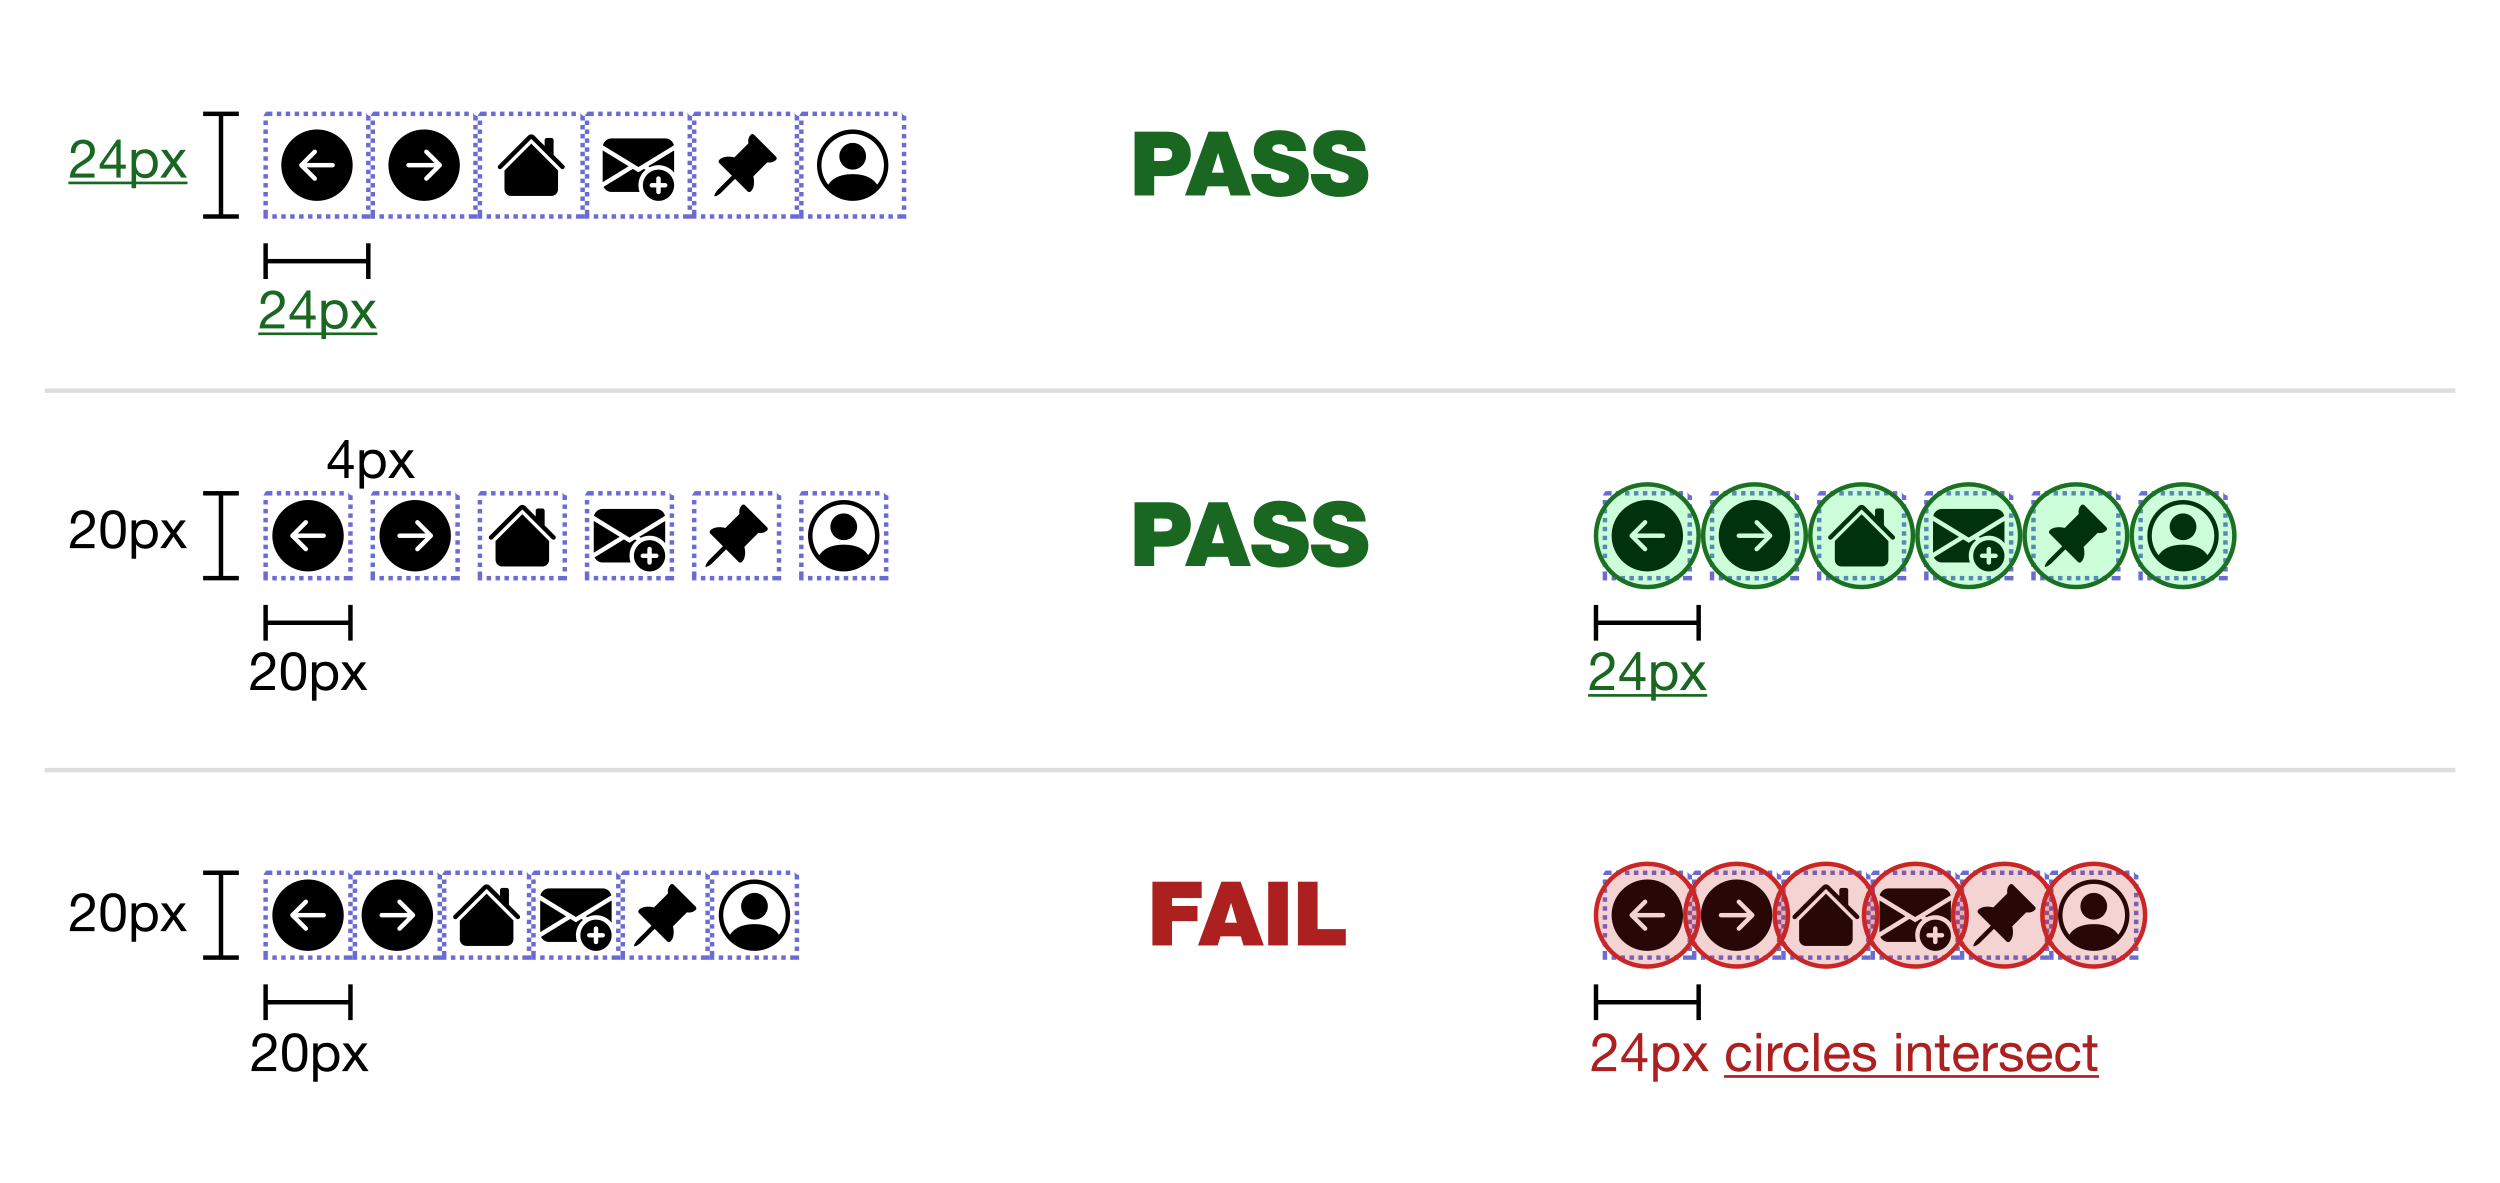 <svg viewBox="0 0 560 265" xmlns="http://www.w3.org/2000/svg" xml:space="preserve" fill-rule="evenodd" clip-rule="evenodd" stroke-miterlimit="1"><rect x="0" y="0" width="560" height="265" fill="#333333" stroke="none"/><rect width="560" height="265" fill="none"/><clipPath id="a"><rect width="560" height="265"/></clipPath><g clip-path="url(#a)"><rect x="-0" width="560" height="265" fill="#fff"/><path d="M10,87.5l540,-0" fill="none" stroke="#ddd" stroke-width="1px"/><path d="M10,172.5l540,-0" fill="none" stroke="#ddd" stroke-width="1px"/><path d="M59.002,26c0,-0 0.332,-0.637 0.613,-1l0.387,0l0,0.011c0,-0.004 0,-0.007 0,-0.011l1,0l0,1l-2,-0Zm0,1l1,-0l0,1l-1,-0l0,-1Zm0,2l1,0l0,1l-1,0l0,-1Zm0,2l1,0l0,1l-1,0l0,-1Zm0,2l1,0l0,1l-1,0l0,-1Zm0,2l1,-0l0,1l-1,-0l0,-1Zm0,2l1,-0l0,1l-1,0l0,-1Zm0,2l1,0l0,1l-1,-0l0,-1Zm0,2l1,0l0,1l-1,0l0,-1Zm0,2l1,-0l0,1l-1,0l0,-1Zm0,2l1,-0l0,1l-1,-0l0,-1Zm0,2l1,-0l0,2l-1,-0l0,-1l0.011,-0c-0.004,-0 -0.007,0 -0.011,0l0,-1Zm2,2l0,-1l1,-0l0,1l-1,-0Zm2,-0l0,-1l1,0l0,1l-1,-0Zm2,-0l0,-1l1,-0l0,1l-1,-0Zm2,-0l0,-1l1,-0l0,1l-1,-0Zm2,-0l0,-1l1,-0l0,1l-1,-0Zm2,-0l0,-1l1,-0l0,1l-1,-0Zm2,-0l0,-1l1,-0l0,1l-1,-0Zm2,-0l0,-1l1,0l0,1l-1,-0Zm2,-0l0,-1l1,0l0,1l-1,-0Zm2,-0l0,-1l1,-0l0,1l-1,-0Zm2,-0l0,-1l2,0l0,1l-1,-0l0,-0.011c0,0.004 0,0.007 0,0.011l-1,-0Zm2,-2l-1,0l0,-1l1,0l0,1Zm0,-2l-1,-0l0,-1l1,-0l0,1Zm0,-2l-1,-0l0,-1l1,-0l0,1Zm0,-2l-1,-0l0,-1l1,-0l0,1Zm0,-2l-1,0l0,-1l1,0l0,1Zm0,-2l-1,0l0,-1l1,-0l0,1Zm0,-2l-1,-0l0,-1l1,0l0,1Zm0,-2l-1,-0l0,-1l1,-0l0,1Zm0,-2l-1,0l0,-1l1,-0l0,1Zm0,-2l-1,0l0,-1l1,0l0,1Zm0,-2l-1,0l0,-2c0,0.943 1,1 1,1l0,1Zm-2,-2l0,1l-1,-0l0,-1l1,0Zm-2,0l0,1l-1,-0l0,-1l1,0Zm-2,0l0,1l-1,-0l0,-1l1,0Zm-2,0l0,1l-1,-0l0,-1l1,0Zm-2,0l0,1l-1,-0l0,-1l1,0Zm-2,0l0,1l-1,-0l0,-1l1,0Zm-2,0l0,1l-1,-0l0,-1l1,0Zm-2,0l0,1l-1,-0l0,-1l1,0Zm-2,0l0,1l-1,0l0,-1l1,0Zm-2,0l0,1l-1,-0l0,-1l1,0Z" fill="#6a6bd3"/><path d="M83.002,26c0,-0 0.332,-0.637 0.613,-1l0.387,0l0,0.011c0,-0.004 0,-0.007 0,-0.011l1,0l0,1l-2,-0Zm0,1l1,-0l0,1l-1,-0l0,-1Zm0,2l1,0l0,1l-1,0l0,-1Zm0,2l1,0l0,1l-1,0l0,-1Zm0,2l1,0l0,1l-1,0l0,-1Zm0,2l1,-0l0,1l-1,-0l0,-1Zm0,2l1,-0l0,1l-1,0l0,-1Zm0,2l1,0l0,1l-1,-0l0,-1Zm0,2l1,0l0,1l-1,0l0,-1Zm0,2l1,-0l0,1l-1,0l0,-1Zm0,2l1,-0l0,1l-1,-0l0,-1Zm0,2l1,-0l0,2l-1,-0l0,-1l0.011,-0c-0.004,-0 -0.007,0 -0.011,0l0,-1Zm2,2l0,-1l1,-0l0,1l-1,-0Zm2,-0l0,-1l1,0l0,1l-1,-0Zm2,-0l0,-1l1,-0l0,1l-1,-0Zm2,-0l0,-1l1,-0l0,1l-1,-0Zm2,-0l0,-1l1,-0l0,1l-1,-0Zm2,-0l0,-1l1,-0l0,1l-1,-0Zm2,-0l0,-1l1,-0l0,1l-1,-0Zm2,-0l0,-1l1,0l0,1l-1,-0Zm2,-0l0,-1l1,0l0,1l-1,-0Zm2,-0l0,-1l1,-0l0,1l-1,-0Zm2,-0l0,-1l2,0l0,1l-1,-0l0,-0.011c0,0.004 0,0.007 0,0.011l-1,-0Zm2,-2l-1,0l0,-1l1,0l0,1Zm0,-2l-1,-0l0,-1l1,-0l0,1Zm0,-2l-1,-0l0,-1l1,-0l0,1Zm0,-2l-1,-0l0,-1l1,-0l0,1Zm0,-2l-1,0l0,-1l1,0l0,1Zm0,-2l-1,0l0,-1l1,-0l0,1Zm0,-2l-1,-0l0,-1l1,0l0,1Zm0,-2l-1,-0l0,-1l1,-0l0,1Zm0,-2l-1,0l0,-1l1,-0l0,1Zm0,-2l-1,0l0,-1l1,0l0,1Zm0,-2l-1,0l0,-2c0,0.943 1,1 1,1l0,1Zm-2,-2l0,1l-1,-0l0,-1l1,0Zm-2,0l0,1l-1,-0l0,-1l1,0Zm-2,0l0,1l-1,-0l0,-1l1,0Zm-2,0l0,1l-1,-0l0,-1l1,0Zm-2,0l0,1l-1,-0l0,-1l1,0Zm-2,0l0,1l-1,-0l0,-1l1,0Zm-2,0l0,1l-1,-0l0,-1l1,0Zm-2,0l0,1l-1,-0l0,-1l1,0Zm-2,0l0,1l-1,0l0,-1l1,0Zm-2,0l0,1l-1,-0l0,-1l1,0Z" fill="#6a6bd3"/><path d="M107.002,26c0,-0 0.332,-0.637 0.613,-1l0.387,0l0,0.011c0,-0.004 0,-0.007 0,-0.011l1,0l0,1l-2,-0Zm0,1l1,-0l0,1l-1,-0l0,-1Zm0,2l1,0l0,1l-1,0l0,-1Zm0,2l1,0l0,1l-1,0l0,-1Zm0,2l1,0l0,1l-1,0l0,-1Zm0,2l1,-0l0,1l-1,-0l0,-1Zm0,2l1,-0l0,1l-1,0l0,-1Zm0,2l1,0l0,1l-1,-0l0,-1Zm0,2l1,0l0,1l-1,0l0,-1Zm0,2l1,-0l0,1l-1,0l0,-1Zm0,2l1,-0l0,1l-1,-0l0,-1Zm0,2l1,-0l0,2l-1,-0l0,-1l0.011,-0c-0.004,-0 -0.007,0 -0.011,0l0,-1Zm2,2l0,-1l1,-0l0,1l-1,-0Zm2,-0l0,-1l1,0l0,1l-1,-0Zm2,-0l0,-1l1,-0l0,1l-1,-0Zm2,-0l0,-1l1,-0l0,1l-1,-0Zm2,-0l0,-1l1,-0l0,1l-1,-0Zm2,-0l0,-1l1,-0l0,1l-1,-0Zm2,-0l0,-1l1,-0l0,1l-1,-0Zm2,-0l0,-1l1,0l0,1l-1,-0Zm2,-0l0,-1l1,0l0,1l-1,-0Zm2,-0l0,-1l1,-0l0,1l-1,-0Zm2,-0l0,-1l2,0l0,1l-1,-0l0,-0.011c0,0.004 0,0.007 0,0.011l-1,-0Zm2,-2l-1,0l0,-1l1,0l0,1Zm0,-2l-1,-0l0,-1l1,-0l0,1Zm0,-2l-1,-0l0,-1l1,-0l0,1Zm0,-2l-1,-0l0,-1l1,-0l0,1Zm0,-2l-1,0l0,-1l1,0l0,1Zm0,-2l-1,0l0,-1l1,-0l0,1Zm0,-2l-1,-0l0,-1l1,0l0,1Zm0,-2l-1,-0l0,-1l1,-0l0,1Zm0,-2l-1,0l0,-1l1,-0l0,1Zm0,-2l-1,0l0,-1l1,0l0,1Zm0,-2l-1,0l0,-2c0,0.943 1,1 1,1l0,1Zm-2,-2l0,1l-1,-0l0,-1l1,0Zm-2,0l0,1l-1,-0l0,-1l1,0Zm-2,0l0,1l-1,-0l0,-1l1,0Zm-2,0l0,1l-1,-0l0,-1l1,0Zm-2,0l0,1l-1,-0l0,-1l1,0Zm-2,0l0,1l-1,-0l0,-1l1,0Zm-2,0l0,1l-1,-0l0,-1l1,0Zm-2,0l0,1l-1,-0l0,-1l1,0Zm-2,0l0,1l-1,0l0,-1l1,0Zm-2,0l0,1l-1,-0l0,-1l1,0Z" fill="#6a6bd3"/><path d="M131.002,26c0,-0 0.332,-0.637 0.613,-1l0.387,0l0,0.011c0,-0.004 0,-0.007 0,-0.011l1,0l0,1l-2,-0Zm0,1l1,-0l0,1l-1,-0l0,-1Zm0,2l1,0l0,1l-1,0l0,-1Zm0,2l1,0l0,1l-1,0l0,-1Zm0,2l1,0l0,1l-1,0l0,-1Zm0,2l1,-0l0,1l-1,-0l0,-1Zm0,2l1,-0l0,1l-1,0l0,-1Zm0,2l1,0l0,1l-1,-0l0,-1Zm0,2l1,0l0,1l-1,0l0,-1Zm0,2l1,-0l0,1l-1,0l0,-1Zm0,2l1,-0l0,1l-1,-0l0,-1Zm0,2l1,-0l0,2l-1,-0l0,-1l0.011,-0c-0.004,-0 -0.007,0 -0.011,0l0,-1Zm2,2l0,-1l1,-0l0,1l-1,-0Zm2,-0l0,-1l1,0l0,1l-1,-0Zm2,-0l0,-1l1,-0l0,1l-1,-0Zm2,-0l0,-1l1,-0l0,1l-1,-0Zm2,-0l0,-1l1,-0l0,1l-1,-0Zm2,-0l0,-1l1,-0l0,1l-1,-0Zm2,-0l0,-1l1,-0l0,1l-1,-0Zm2,-0l0,-1l1,0l0,1l-1,-0Zm2,-0l0,-1l1,0l0,1l-1,-0Zm2,-0l0,-1l1,-0l0,1l-1,-0Zm2,-0l0,-1l2,0l0,1l-1,-0l0,-0.011c0,0.004 0,0.007 0,0.011l-1,-0Zm2,-2l-1,0l0,-1l1,0l0,1Zm0,-2l-1,-0l0,-1l1,-0l0,1Zm0,-2l-1,-0l0,-1l1,-0l0,1Zm0,-2l-1,-0l0,-1l1,-0l0,1Zm0,-2l-1,0l0,-1l1,0l0,1Zm0,-2l-1,0l0,-1l1,-0l0,1Zm0,-2l-1,-0l0,-1l1,0l0,1Zm0,-2l-1,-0l0,-1l1,-0l0,1Zm0,-2l-1,0l0,-1l1,-0l0,1Zm0,-2l-1,0l0,-1l1,0l0,1Zm0,-2l-1,0l0,-2c0,0.943 1,1 1,1l0,1Zm-2,-2l0,1l-1,-0l0,-1l1,0Zm-2,0l0,1l-1,-0l0,-1l1,0Zm-2,0l0,1l-1,-0l0,-1l1,0Zm-2,0l0,1l-1,-0l0,-1l1,0Zm-2,0l0,1l-1,-0l0,-1l1,0Zm-2,0l0,1l-1,-0l0,-1l1,0Zm-2,0l0,1l-1,-0l0,-1l1,0Zm-2,0l0,1l-1,-0l0,-1l1,0Zm-2,0l0,1l-1,0l0,-1l1,0Zm-2,0l0,1l-1,-0l0,-1l1,0Z" fill="#6a6bd3"/><path d="M155.002,26c0,-0 0.332,-0.637 0.613,-1l0.387,0l0,0.011c0,-0.004 0,-0.007 0,-0.011l1,0l0,1l-2,-0Zm0,1l1,-0l0,1l-1,-0l0,-1Zm0,2l1,0l0,1l-1,0l0,-1Zm0,2l1,0l0,1l-1,0l0,-1Zm0,2l1,0l0,1l-1,0l0,-1Zm0,2l1,-0l0,1l-1,-0l0,-1Zm0,2l1,-0l0,1l-1,0l0,-1Zm0,2l1,0l0,1l-1,-0l0,-1Zm0,2l1,0l0,1l-1,0l0,-1Zm0,2l1,-0l0,1l-1,0l0,-1Zm0,2l1,-0l0,1l-1,-0l0,-1Zm0,2l1,-0l0,2l-1,-0l0,-1l0.011,-0c-0.004,-0 -0.007,0 -0.011,0l0,-1Zm2,2l0,-1l1,-0l0,1l-1,-0Zm2,-0l0,-1l1,0l0,1l-1,-0Zm2,-0l0,-1l1,-0l0,1l-1,-0Zm2,-0l0,-1l1,-0l0,1l-1,-0Zm2,-0l0,-1l1,-0l0,1l-1,-0Zm2,-0l0,-1l1,-0l0,1l-1,-0Zm2,-0l0,-1l1,-0l0,1l-1,-0Zm2,-0l0,-1l1,0l0,1l-1,-0Zm2,-0l0,-1l1,0l0,1l-1,-0Zm2,-0l0,-1l1,-0l0,1l-1,-0Zm2,-0l0,-1l2,0l0,1l-0.989,-0l-0.011,-0.011l0,0.011l-1,-0Zm2,-2l-1,0l0,-1l1,0l0,1Zm0,-2l-1,-0l0,-1l1,-0l0,1Zm0,-2l-1,-0l0,-1l1,-0l0,1Zm0,-2l-1,-0l0,-1l1,-0l0,1Zm0,-2l-1,0l0,-1l1,0l0,1Zm0,-2l-1,0l0,-1l1,-0l0,1Zm0,-2l-1,-0l0,-1l1,0l0,1Zm0,-2l-1,-0l0,-1l1,-0l0,1Zm0,-2l-1,0l0,-1l1,-0l0,1Zm0,-2l-1,0l0,-1l1,0l0,1Zm0,-2l-1,0l0,-2c0,0.943 1,1 1,1l0,1Zm-2,-2l0,1l-1,-0l0,-1l1,0Zm-2,0l0,1l-1,-0l0,-1l1,0Zm-2,0l0,1l-1,-0l0,-1l1,0Zm-2,0l0,1l-1,-0l0,-1l1,0Zm-2,0l0,1l-1,-0l0,-1l1,0Zm-2,0l0,1l-1,-0l0,-1l1,0Zm-2,0l0,1l-1,-0l0,-1l1,0Zm-2,0l0,1l-1,-0l0,-1l1,0Zm-2,0l0,1l-1,0l0,-1l1,0Zm-2,0l0,1l-1,-0l0,-1l1,0Z" fill="#6a6bd3"/><path d="M179.002,26c0,-0 0.332,-0.637 0.613,-1l0.387,0l0,0.011c0,-0.004 0,-0.007 0,-0.011l1,0l0,1l-2,-0Zm0,1l1,-0l0,1l-1,-0l0,-1Zm0,2l1,0l0,1l-1,0l0,-1Zm0,2l1,0l0,1l-1,0l0,-1Zm0,2l1,0l0,1l-1,0l0,-1Zm0,2l1,-0l0,1l-1,-0l0,-1Zm0,2l1,-0l0,1l-1,0l0,-1Zm0,2l1,0l0,1l-1,-0l0,-1Zm0,2l1,0l0,1l-1,0l0,-1Zm0,2l1,-0l0,1l-1,0l0,-1Zm0,2l1,-0l0,1l-1,-0l0,-1Zm0,2l1,-0l0,2l-1,-0l0,-1l0.011,-0c-0.004,-0 -0.007,0 -0.011,0l0,-1Zm2,2l0,-1l1,-0l0,1l-1,-0Zm2,-0l0,-1l1,0l0,1l-1,-0Zm2,-0l0,-1l1,-0l0,1l-1,-0Zm2,-0l0,-1l1,-0l0,1l-1,-0Zm2,-0l0,-1l1,-0l0,1l-1,-0Zm2,-0l0,-1l1,-0l0,1l-1,-0Zm2,-0l0,-1l1,-0l0,1l-1,-0Zm2,-0l0,-1l1,0l0,1l-1,-0Zm2,-0l0,-1l1,0l0,1l-1,-0Zm2,-0l0,-1l1,-0l0,1l-1,-0Zm2,-0l0,-1l2,0l0,1l-1,-0l0,-0.011c0,0.004 0,0.007 0,0.011l-1,-0Zm2,-2l-1,0l0,-1l1,0l0,1Zm0,-2l-1,-0l0,-1l1,-0l0,1Zm0,-2l-1,-0l0,-1l1,-0l0,1Zm0,-2l-1,-0l0,-1l1,-0l0,1Zm0,-2l-1,0l0,-1l1,0l0,1Zm0,-2l-1,0l0,-1l1,-0l0,1Zm0,-2l-1,-0l0,-1l1,0l0,1Zm0,-2l-1,-0l0,-1l1,-0l0,1Zm0,-2l-1,0l0,-1l1,-0l0,1Zm0,-2l-1,0l0,-1l1,0l0,1Zm0,-2l-1,0l0,-2c0,0.943 1,1 1,1l0,1Zm-2,-2l0,1l-1,-0l0,-1l1,0Zm-2,0l0,1l-1,-0l0,-1l1,0Zm-2,0l0,1l-1,-0l0,-1l1,0Zm-2,0l0,1l-1,-0l0,-1l1,0Zm-2,0l0,1l-1,-0l0,-1l1,0Zm-2,0l0,1l-1,-0l0,-1l1,0Zm-2,0l0,1l-1,-0l0,-1l1,0Zm-2,0l0,1l-1,-0l0,-1l1,0Zm-2,0l0,1l-1,0l0,-1l1,0Zm-2,0l0,1l-1,-0l0,-1l1,0Z" fill="#6a6bd3"/><path d="M194.002,35c0,1.646 -1.354,3 -3,3c-1.646,-0 -3,-1.354 -3,-3c0,-1.646 1.354,-3 3,-3c1.646,-0 3,1.354 3,3Z" fill-rule="nonzero"/><path d="M183.002,37c0,-4.389 3.611,-8 8,-8c4.389,-0 8,3.611 8,8c0,4.389 -3.611,8 -8,8c-4.389,-0 -8,-3.611 -8,-8Zm8,-7c-3.84,0 -7,3.16 -7,7c0,1.588 0.541,3.13 1.532,4.37c0.71,-1.144 2.273,-2.37 5.468,-2.37c3.195,-0 4.757,1.225 5.468,2.37c0.991,-1.24 1.532,-2.782 1.532,-4.37c-0,-3.84 -3.16,-7 -7,-7Z"/><path d="M168.537,30.016c0.132,-0.001 0.26,0.052 0.354,0.146l4.95,4.95c0.194,0.194 0.194,0.513 -0,0.707c-0.48,0.48 -1.072,0.588 -1.503,0.588c-0.177,-0 -0.335,-0.018 -0.46,-0.039l-3.134,3.134c0.082,0.332 0.136,0.671 0.16,1.013c0.046,0.702 -0.032,1.687 -0.72,2.375c-0.194,0.194 -0.513,0.194 -0.707,-0l-2.829,-2.828l-3.182,3.182c-0.195,0.195 -1.219,0.902 -1.414,0.707c-0.195,-0.195 0.512,-1.22 0.707,-1.414l3.182,-3.182l-2.828,-2.829c-0.194,-0.194 -0.194,-0.513 -0,-0.707c0.688,-0.688 1.673,-0.767 2.375,-0.72c0.341,0.024 0.68,0.077 1.013,0.16l3.134,-3.133c-0.026,-0.153 -0.04,-0.307 -0.04,-0.461c-0,-0.43 0.108,-1.022 0.589,-1.503c0.093,-0.094 0.22,-0.146 0.353,-0.146Z" fill-rule="nonzero"/><path d="M135.052,32.555c0.207,-0.907 1.02,-1.555 1.95,-1.555l12,0c0.93,-0 1.743,0.648 1.95,1.555l-7.95,4.859l-7.95,-4.859Zm-0.05,1.142l0,7.104l5.803,-3.558l-5.803,-3.546Zm6.761,4.133l-6.57,4.026c0.331,0.698 1.037,1.145 1.809,1.144l6.256,0c-0.17,-0.482 -0.256,-0.989 -0.256,-1.5c-0.001,-1.329 0.587,-2.592 1.606,-3.446l-0.367,-0.225l-1.239,0.757l-1.239,-0.757l0,0.001Zm9.239,-4.133l0,4.974c-0.853,-1.057 -2.141,-1.672 -3.5,-1.671c-0.681,-0.001 -1.352,0.153 -1.965,0.45l-0.338,-0.207l5.803,-3.546Z" fill-rule="nonzero"/><path d="M151.002,41.5c0,1.92 -1.58,3.5 -3.5,3.5c-1.92,0 -3.5,-1.58 -3.5,-3.5c0,-1.92 1.58,-3.5 3.5,-3.5c1.92,0 3.5,1.58 3.5,3.5Zm-3.5,-2c-0.274,0 -0.5,0.226 -0.5,0.5l0,1l-1,0c-0.274,0 -0.5,0.226 -0.5,0.5c0,0.274 0.226,0.5 0.5,0.5l1,0l0,1c0,0.274 0.226,0.5 0.5,0.5c0.274,0 0.5,-0.226 0.5,-0.5l0,-1l1,0c0.274,0 0.5,-0.226 0.5,-0.5c0,-0.274 -0.226,-0.5 -0.5,-0.5l-1,0l0,-1c0,-0.274 -0.226,-0.5 -0.5,-0.5Z" fill-rule="nonzero"/><path d="M119.709,30.395c-0.388,-0.387 -1.026,-0.387 -1.414,0l-6.647,6.646c-0.094,0.094 -0.147,0.222 -0.147,0.354c0,0.275 0.226,0.501 0.501,0.501c0.133,0 0.26,-0.053 0.354,-0.147l6.646,-6.647l6.646,6.647c0.094,0.094 0.221,0.147 0.354,0.147c0.275,0 0.501,-0.226 0.501,-0.501c-0,-0.132 -0.053,-0.26 -0.147,-0.354l-2.354,-2.353l0,-3.293c0,-0.274 -0.226,-0.5 -0.5,-0.5l-1,0c-0.274,0 -0.5,0.226 -0.5,0.5l0,1.293l-2.293,-2.293Z" fill-rule="nonzero"/><path d="M119.002,32.188l6,6l0,4.207c0,0.823 -0.677,1.5 -1.5,1.5l-9,0c-0.823,0 -1.5,-0.677 -1.5,-1.5l0,-4.207l6,-6Z" fill-rule="nonzero"/><path d="M95.002,29c4.389,-0 8,3.611 8,8c0,4.389 -3.611,8 -8,8c-4.389,0 -8,-3.611 -8,-8c0,-4.389 3.611,-8 8,-8Zm-3.5,7.5c-0.274,0 -0.5,0.226 -0.5,0.5c0,0.274 0.226,0.5 0.5,0.5l5.793,0l-2.147,2.146c-0.094,0.094 -0.147,0.221 -0.147,0.354c0,0.275 0.226,0.501 0.501,0.501c0.133,-0 0.26,-0.053 0.354,-0.147l3,-3c0.094,-0.094 0.147,-0.221 0.147,-0.354c0,-0.133 -0.053,-0.26 -0.147,-0.354l-3,-3c-0.094,-0.094 -0.221,-0.147 -0.354,-0.147c-0.275,0 -0.501,0.226 -0.501,0.501c0,0.133 0.053,0.26 0.147,0.354l2.147,2.146l-5.793,0Z" fill-rule="nonzero"/><path d="M71.002,29c-4.389,-0 -8,3.611 -8,8c0,4.389 3.611,8 8,8c4.389,0 8,-3.611 8,-8c0,-4.389 -3.611,-8 -8,-8Zm3.5,7.5c0.274,0 0.5,0.226 0.5,0.5c0,0.274 -0.226,0.5 -0.5,0.5l-5.793,0l2.147,2.146c0.094,0.094 0.147,0.221 0.147,0.354c-0,0.275 -0.226,0.501 -0.501,0.501c-0.133,-0 -0.26,-0.053 -0.354,-0.147l-3,-3c-0.094,-0.094 -0.147,-0.221 -0.147,-0.354c0,-0.133 0.053,-0.26 0.147,-0.354l3,-3c0.094,-0.094 0.221,-0.147 0.354,-0.147c0.275,0 0.501,0.226 0.501,0.501c-0,0.133 -0.053,0.26 -0.147,0.354l-2.147,2.146l5.793,0Z" fill-rule="nonzero"/><path d="M53.502,25.5l-8,-0" fill="none" stroke="#000" stroke-width="1px" stroke-miterlimit="10"/><path d="M53.502,48.5l-8,0" fill="none" stroke="#000" stroke-width="1px" stroke-miterlimit="10"/><path d="M49.502,25.5l0,23" fill="none" stroke="#000" stroke-width="1px"/><path d="M59.502,54.5l0,8" fill="none" stroke="#000" stroke-width="1px" stroke-miterlimit="10"/><path d="M82.502,54.5l0,8" fill="none" stroke="#000" stroke-width="1px" stroke-miterlimit="10"/><path d="M59.502,58.5l23,0" fill="none" stroke="#000" stroke-width="1px"/><g transform="matrix(1,0,0,1,-139.535,-173.468)"><path d="M0.129,-0.458c-0.003,-0.085 0.039,-0.176 0.138,-0.176c0.075,-0 0.137,0.051 0.137,0.128c0,0.098 -0.061,0.142 -0.181,0.216c-0.1,0.062 -0.185,0.122 -0.199,0.29l0.463,-0l-0,-0.075l-0.364,0c0.017,-0.088 0.11,-0.133 0.199,-0.187c0.088,-0.055 0.172,-0.118 0.172,-0.243c-0,-0.132 -0.098,-0.204 -0.222,-0.204c-0.15,0 -0.235,0.107 -0.228,0.251l0.085,-0Z" fill="#196721" fill-rule="nonzero" transform="matrix(12,0,0,12,154.861,213.245)"/><path d="M0.419,-0.709l-0.068,0l-0.323,0.461l0,0.082l0.311,-0l0,0.166l0.08,-0l-0,-0.166l0.096,-0l-0,-0.075l-0.096,0l-0,-0.468Zm-0.318,0.468l0.236,-0.347l0.002,0l0,0.347l-0.238,0Z" fill="#196721" fill-rule="nonzero" transform="matrix(12,0,0,12,161.533,213.245)"/><path d="M0.467,-0.263c0,0.101 -0.039,0.2 -0.155,0.2c-0.117,0 -0.163,-0.094 -0.163,-0.196c-0,-0.097 0.044,-0.195 0.158,-0.195c0.11,-0 0.16,0.094 0.16,0.191Zm-0.4,0.461l0.085,-0l-0,-0.267l0.002,0c0.038,0.061 0.114,0.081 0.167,0.081c0.158,-0 0.236,-0.123 0.236,-0.269c-0,-0.146 -0.079,-0.272 -0.238,-0.272c-0.071,0 -0.137,0.025 -0.165,0.082l-0.002,-0l-0,-0.07l-0.085,0l0,0.715Z" fill="#196721" fill-rule="nonzero" transform="matrix(12,0,0,12,168.205,213.245)"/><path d="M0.009,-0l0.103,-0l0.144,-0.215l0.144,0.215l0.109,-0l-0.2,-0.28l0.178,-0.237l-0.102,0l-0.129,0.18l-0.124,-0.18l-0.109,0l0.18,0.245l-0.194,0.272Z" fill="#196721" fill-rule="nonzero" transform="matrix(12,0,0,12,175.321,213.245)"/><rect x="154.861" y="214.145" width="26.676" height="0.6" fill="#196721"/></g><g transform="matrix(1,0,0,1,-97.225,-139.677)"><path d="M0.129,-0.458c-0.003,-0.085 0.039,-0.176 0.138,-0.176c0.075,-0 0.137,0.051 0.137,0.128c0,0.098 -0.061,0.142 -0.181,0.216c-0.1,0.062 -0.185,0.122 -0.199,0.29l0.463,-0l-0,-0.075l-0.364,0c0.017,-0.088 0.11,-0.133 0.199,-0.187c0.088,-0.055 0.172,-0.118 0.172,-0.243c-0,-0.132 -0.098,-0.204 -0.222,-0.204c-0.15,0 -0.235,0.107 -0.228,0.251l0.085,-0Z" fill="#196721" fill-rule="nonzero" transform="matrix(12,0,0,12,155.078,213.245)"/><path d="M0.419,-0.709l-0.068,0l-0.323,0.461l0,0.082l0.311,-0l0,0.166l0.08,-0l-0,-0.166l0.096,-0l-0,-0.075l-0.096,0l-0,-0.468Zm-0.318,0.468l0.236,-0.347l0.002,0l0,0.347l-0.238,0Z" fill="#196721" fill-rule="nonzero" transform="matrix(12,0,0,12,161.75,213.245)"/><path d="M0.467,-0.263c0,0.101 -0.039,0.2 -0.155,0.2c-0.117,0 -0.163,-0.094 -0.163,-0.196c-0,-0.097 0.044,-0.195 0.158,-0.195c0.11,-0 0.16,0.094 0.16,0.191Zm-0.4,0.461l0.085,-0l-0,-0.267l0.002,0c0.038,0.061 0.114,0.081 0.167,0.081c0.158,-0 0.236,-0.123 0.236,-0.269c-0,-0.146 -0.079,-0.272 -0.238,-0.272c-0.071,0 -0.137,0.025 -0.165,0.082l-0.002,-0l-0,-0.07l-0.085,0l0,0.715Z" fill="#196721" fill-rule="nonzero" transform="matrix(12,0,0,12,168.422,213.245)"/><path d="M0.009,-0l0.103,-0l0.144,-0.215l0.144,0.215l0.109,-0l-0.2,-0.28l0.178,-0.237l-0.102,0l-0.129,0.18l-0.124,-0.18l-0.109,0l0.18,0.245l-0.194,0.272Z" fill="#196721" fill-rule="nonzero" transform="matrix(12,0,0,12,175.538,213.245)"/><rect x="155.078" y="214.145" width="26.676" height="0.6" fill="#196721"/></g><path d="M254.141,43.779l4.398,-0l-0,-4.32l2.601,-0c3.28,-0 5.599,-1.619 5.599,-5.079c-0,-2.041 -1.359,-4.879 -5.238,-4.879l-7.36,0l0,14.278Zm4.398,-10.62l1.961,-0c1.081,-0 2.081,0.08 2.081,1.381c0,1.441 -1.2,1.521 -2.341,1.521l-1.701,0l-0,-2.902Z" fill="#196721" fill-rule="nonzero"/><path d="M271.46,38.681l1.38,-4.4l0.04,0l1.28,4.4l-2.7,0Zm-6.019,5.098l4.42,-0l0.639,-2.04l4.54,-0l0.6,2.04l4.559,-0l-5.199,-14.278l-4.3,0l-5.259,14.278Z" fill="#196721" fill-rule="nonzero"/><path d="M280.281,38.981c0.04,4.558 4.658,5.138 6.279,5.138c3.181,-0 6.599,-1.199 6.599,-4.918c-0,-2.621 -1.999,-3.562 -4.018,-4.122c-2.021,-0.56 -4.062,-0.78 -4.142,-1.8c-0,-0.8 0.98,-0.96 1.581,-0.96c0.44,-0 0.941,0.1 1.301,0.36c0.36,0.24 0.6,0.6 0.52,1.14l4.158,-0c-0.12,-3.478 -2.859,-4.658 -5.959,-4.658c-2.94,0 -5.759,1.419 -5.759,4.718c0,2.881 2.579,3.501 4.838,4.141c2.462,0.7 3.082,0.901 3.082,1.641c0,1.06 -1.1,1.3 -1.821,1.3c-0.82,0 -1.781,-0.18 -2.101,-1.04c-0.1,-0.26 -0.16,-0.58 -0.16,-0.94l-4.398,-0Z" fill="#196721" fill-rule="nonzero"/><path d="M293.621,38.981c0.04,4.558 4.658,5.138 6.279,5.138c3.181,-0 6.599,-1.199 6.599,-4.918c-0,-2.621 -1.999,-3.562 -4.018,-4.122c-2.021,-0.56 -4.062,-0.78 -4.142,-1.8c-0,-0.8 0.98,-0.96 1.581,-0.96c0.44,-0 0.941,0.1 1.301,0.36c0.36,0.24 0.6,0.6 0.52,1.14l4.158,-0c-0.12,-3.478 -2.859,-4.658 -5.959,-4.658c-2.94,0 -5.759,1.419 -5.759,4.718c0,2.881 2.579,3.501 4.838,4.141c2.462,0.7 3.082,0.901 3.082,1.641c0,1.06 -1.1,1.3 -1.821,1.3c-0.82,0 -1.781,-0.18 -2.101,-1.04c-0.1,-0.26 -0.16,-0.58 -0.16,-0.94l-4.398,-0Z" fill="#196721" fill-rule="nonzero"/><path d="M59,111c0,-0 0.332,-0.638 0.613,-1l0.387,-0l0,0.011c0,-0.004 -0,-0.008 -0,-0.011l1,-0l0,1l-2,-0Zm0,1l1,-0l0,1l-1,-0l0,-1Zm0,2l1,-0l0,1l-1,-0l0,-1Zm0,2l1,-0l0,1l-1,-0l0,-1Zm0,2l1,-0l0,1l-1,-0l0,-1Zm0,2l1,-0l0,1l-1,-0l0,-1Zm0,2l1,-0l0,1l-1,-0l0,-1Zm0,2l1,-0l0,1l-1,-0l0,-1Zm0,2l1,-0l0,1l-1,-0l0,-1Zm0,2l1,-0l-0,2l-1,-0l0,-1l0.011,-0c-0.004,-0 -0.007,-0 -0.011,-0l0,-1Zm2,2l0,-1l1,-0l0,1l-1,-0Zm2,-0l-0,-1l1,-0l-0,1l-1,-0Zm2,-0l-0,-1l1,-0l-0,1l-1,-0Zm2,-0l-0,-1l1,-0l-0,1l-1,-0Zm2,-0l-0,-1l1,-0l-0,1l-1,-0Zm2,-0l-0,-1l1,-0l-0,1l-1,-0Zm2,-0l0,-1l1,-0l-0,1l-1,-0Zm2,-0l-0,-1l1,-0l-0,1l-1,-0Zm2,-0l-0,-1l2,-0l0,1l-1,-0l-0,-0.011c-0,0.003 0,0.007 0,0.011l-1,-0Zm2,-2l-1,-0l0,-1l1,-0l0,1Zm0,-2l-1,-0l0,-1l1,-0l0,1Zm0,-2l-1,-0l0,-1l1,-0l0,1Zm0,-2l-1,-0l0,-1l1,-0l0,1Zm0,-2l-1,-0l0,-1l1,-0l0,1Zm0,-2l-1,-0l0,-1l1,-0l0,1Zm0,-2l-1,-0l0,-1l1,-0l0,1Zm0,-2l-1,-0l0,-1l1,-0l0,1Zm0,-2l-1,-0l0,-2c0,0.942 1,1 1,1l0,1Zm-2,-2l-0,1l-1,-0l-0,-1l1,-0Zm-2,-0l0,1l-1,-0l0,-1l1,-0Zm-2,-0l0,1l-1,-0l0,-1l1,-0Zm-2,-0l0,1l-1,-0l0,-1l1,-0Zm-2,-0l0,1l-1,-0l0,-1l1,-0Zm-2,-0l0,1l-1,-0l0,-1l1,-0Zm-2,-0l-0,1l-1,-0l0,-1l1,-0Zm-2,-0l0,1l-1,-0l0,-1l1,-0Z" fill="#6a6bd3"/><path d="M83,111c0,-0 0.332,-0.638 0.613,-1l0.387,-0l0,0.011c0,-0.004 -0,-0.008 -0,-0.011l1,-0l0,1l-2,-0Zm0,1l1,-0l0,1l-1,-0l0,-1Zm0,2l1,-0l0,1l-1,-0l0,-1Zm0,2l1,-0l0,1l-1,-0l0,-1Zm0,2l1,-0l0,1l-1,-0l0,-1Zm0,2l1,-0l0,1l-1,-0l0,-1Zm0,2l1,-0l0,1l-1,-0l0,-1Zm0,2l1,-0l0,1l-1,-0l0,-1Zm0,2l1,-0l0,1l-1,-0l0,-1Zm0,2l1,-0l-0,2l-1,-0l0,-1l0.011,-0c-0.004,-0 -0.007,-0 -0.011,-0l0,-1Zm2,2l0,-1l1,-0l0,1l-1,-0Zm2,-0l-0,-1l1,-0l-0,1l-1,-0Zm2,-0l-0,-1l1,-0l-0,1l-1,-0Zm2,-0l-0,-1l1,-0l-0,1l-1,-0Zm2,-0l-0,-1l1,-0l-0,1l-1,-0Zm2,-0l-0,-1l1,-0l-0,1l-1,-0Zm2,-0l0,-1l1,-0l-0,1l-1,-0Zm2,-0l-0,-1l1,-0l-0,1l-1,-0Zm2,-0l-0,-1l2,-0l0,1l-1,-0l-0,-0.011c-0,0.003 0,0.007 0,0.011l-1,-0Zm2,-2l-1,-0l0,-1l1,-0l0,1Zm0,-2l-1,-0l0,-1l1,-0l0,1Zm0,-2l-1,-0l0,-1l1,-0l0,1Zm0,-2l-1,-0l0,-1l1,-0l0,1Zm0,-2l-1,-0l0,-1l1,-0l0,1Zm0,-2l-1,-0l0,-1l1,-0l0,1Zm0,-2l-1,-0l0,-1l1,-0l0,1Zm0,-2l-1,-0l0,-1l1,-0l0,1Zm0,-2l-1,-0l0,-2c0,0.942 1,1 1,1l0,1Zm-2,-2l-0,1l-1,-0l-0,-1l1,-0Zm-2,-0l0,1l-1,-0l0,-1l1,-0Zm-2,-0l0,1l-1,-0l0,-1l1,-0Zm-2,-0l0,1l-1,-0l0,-1l1,-0Zm-2,-0l0,1l-1,-0l0,-1l1,-0Zm-2,-0l0,1l-1,-0l0,-1l1,-0Zm-2,-0l-0,1l-1,-0l0,-1l1,-0Zm-2,-0l0,1l-1,-0l0,-1l1,-0Z" fill="#6a6bd3"/><path d="M107,111c0,-0 0.332,-0.638 0.613,-1l0.387,-0l0,0.011c0,-0.004 -0,-0.008 -0,-0.011l1,-0l0,1l-2,-0Zm0,1l1,-0l0,1l-1,-0l0,-1Zm0,2l1,-0l0,1l-1,-0l0,-1Zm0,2l1,-0l0,1l-1,-0l0,-1Zm0,2l1,-0l0,1l-1,-0l0,-1Zm0,2l1,-0l0,1l-1,-0l0,-1Zm0,2l1,-0l0,1l-1,-0l0,-1Zm0,2l1,-0l0,1l-1,-0l0,-1Zm0,2l1,-0l0,1l-1,-0l0,-1Zm0,2l1,-0l-0,2l-1,-0l0,-1l0.011,-0c-0.004,-0 -0.007,-0 -0.011,-0l0,-1Zm2,2l0,-1l1,-0l0,1l-1,-0Zm2,-0l-0,-1l1,-0l-0,1l-1,-0Zm2,-0l-0,-1l1,-0l-0,1l-1,-0Zm2,-0l-0,-1l1,-0l-0,1l-1,-0Zm2,-0l-0,-1l1,-0l-0,1l-1,-0Zm2,-0l-0,-1l1,-0l-0,1l-1,-0Zm2,-0l0,-1l1,-0l-0,1l-1,-0Zm2,-0l-0,-1l1,-0l-0,1l-1,-0Zm2,-0l-0,-1l2,-0l0,1l-1,-0l-0,-0.011c-0,0.003 0,0.007 0,0.011l-1,-0Zm2,-2l-1,-0l0,-1l1,-0l0,1Zm0,-2l-1,-0l0,-1l1,-0l0,1Zm0,-2l-1,-0l0,-1l1,-0l0,1Zm0,-2l-1,-0l0,-1l1,-0l0,1Zm0,-2l-1,-0l0,-1l1,-0l0,1Zm0,-2l-1,-0l0,-1l1,-0l0,1Zm0,-2l-1,-0l0,-1l1,-0l0,1Zm0,-2l-1,-0l0,-1l1,-0l0,1Zm0,-2l-1,-0l0,-2c0,0.942 1,1 1,1l0,1Zm-2,-2l-0,1l-1,-0l-0,-1l1,-0Zm-2,-0l0,1l-1,-0l0,-1l1,-0Zm-2,-0l0,1l-1,-0l0,-1l1,-0Zm-2,-0l0,1l-1,-0l0,-1l1,-0Zm-2,-0l0,1l-1,-0l0,-1l1,-0Zm-2,-0l0,1l-1,-0l0,-1l1,-0Zm-2,-0l-0,1l-1,-0l0,-1l1,-0Zm-2,-0l0,1l-1,-0l0,-1l1,-0Z" fill="#6a6bd3"/><path d="M131,111c0,-0 0.332,-0.638 0.613,-1l0.387,-0l0,0.011c0,-0.004 -0,-0.008 -0,-0.011l1,-0l0,1l-2,-0Zm0,1l1,-0l0,1l-1,-0l0,-1Zm0,2l1,-0l0,1l-1,-0l0,-1Zm0,2l1,-0l0,1l-1,-0l0,-1Zm0,2l1,-0l0,1l-1,-0l0,-1Zm0,2l1,-0l0,1l-1,-0l0,-1Zm0,2l1,-0l0,1l-1,-0l0,-1Zm0,2l1,-0l0,1l-1,-0l0,-1Zm0,2l1,-0l0,1l-1,-0l0,-1Zm0,2l1,-0l-0,2l-1,-0l0,-1l0.011,-0c-0.004,-0 -0.007,-0 -0.011,-0l0,-1Zm2,2l0,-1l1,-0l0,1l-1,-0Zm2,-0l-0,-1l1,-0l-0,1l-1,-0Zm2,-0l-0,-1l1,-0l-0,1l-1,-0Zm2,-0l-0,-1l1,-0l-0,1l-1,-0Zm2,-0l-0,-1l1,-0l-0,1l-1,-0Zm2,-0l-0,-1l1,-0l-0,1l-1,-0Zm2,-0l0,-1l1,-0l-0,1l-1,-0Zm2,-0l-0,-1l1,-0l-0,1l-1,-0Zm2,-0l-0,-1l2,-0l0,1l-1,-0l-0,-0.011c-0,0.003 0,0.007 0,0.011l-1,-0Zm2,-2l-1,-0l0,-1l1,-0l0,1Zm0,-2l-1,-0l0,-1l1,-0l0,1Zm0,-2l-1,-0l0,-1l1,-0l0,1Zm0,-2l-1,-0l0,-1l1,-0l0,1Zm0,-2l-1,-0l0,-1l1,-0l0,1Zm0,-2l-1,-0l0,-1l1,-0l0,1Zm0,-2l-1,-0l0,-1l1,-0l0,1Zm0,-2l-1,-0l0,-1l1,-0l0,1Zm0,-2l-1,-0l0,-2c0,0.942 1,1 1,1l0,1Zm-2,-2l-0,1l-1,-0l-0,-1l1,-0Zm-2,-0l0,1l-1,-0l0,-1l1,-0Zm-2,-0l0,1l-1,-0l0,-1l1,-0Zm-2,-0l0,1l-1,-0l0,-1l1,-0Zm-2,-0l0,1l-1,-0l0,-1l1,-0Zm-2,-0l0,1l-1,-0l0,-1l1,-0Zm-2,-0l-0,1l-1,-0l0,-1l1,-0Zm-2,-0l0,1l-1,-0l0,-1l1,-0Z" fill="#6a6bd3"/><path d="M155,111c0,-0 0.332,-0.638 0.613,-1l0.387,-0l0,0.011c0,-0.004 -0,-0.008 -0,-0.011l1,-0l0,1l-2,-0Zm0,1l1,-0l0,1l-1,-0l0,-1Zm0,2l1,-0l0,1l-1,-0l0,-1Zm0,2l1,-0l0,1l-1,-0l0,-1Zm0,2l1,-0l-0,1l-1,-0l0,-1Zm0,2l1,-0l0,1l-1,-0l0,-1Zm0,2l1,-0l0,1l-1,-0l0,-1Zm0,2l1,-0l0,1l-1,-0l0,-1Zm0,2l1,-0l0,1l-1,-0l0,-1Zm0,2l1,-0l-0,2l-1,-0l0,-1l0.011,-0c-0.004,-0 -0.007,-0 -0.011,-0l0,-1Zm2,2l0,-1l1,-0l0,1l-1,-0Zm2,-0l-0,-1l1,-0l-0,1l-1,-0Zm2,-0l-0,-1l1,-0l-0,1l-1,-0Zm2,-0l-0,-1l1,-0l-0,1l-1,-0Zm2,-0l-0,-1l1,-0l-0,1l-1,-0Zm2,-0l-0,-1l1,-0l-0,1l-1,-0Zm2,-0l0,-1l1,-0l-0,1l-1,-0Zm2,-0l-0,-1l1,-0l-0,1l-1,-0Zm2,-0l-0,-1l2,-0l-0,1l-1,-0l-0,-0.011c-0,0.003 0,0.007 0,0.011l-1,-0Zm2,-2l-1,-0l-0,-1l1,-0l-0,1Zm-0,-2l-1,-0l-0,-1l1,-0l-0,1Zm-0,-2l-1,-0l-0,-1l1,-0l-0,1Zm-0,-2l-1,-0l-0,-1l1,-0l-0,1Zm-0,-2l-1,-0l0,-1l1,-0l-0,1Zm-0,-2l-1,-0l0,-1l1,-0l-0,1Zm-0,-2l-1,-0l-0,-1l1,-0l-0,1Zm-0,-2l-1,-0l0,-1l1,-0l-0,1Zm-0,-2l-1,-0l0,-2c0,0.942 1,1 1,1l-0,1Zm-2,-2l-0,1l-1,-0l-0,-1l1,-0Zm-2,-0l0,1l-1,-0l0,-1l1,-0Zm-2,-0l0,1l-1,-0l0,-1l1,-0Zm-2,-0l0,1l-1,-0l0,-1l1,-0Zm-2,-0l0,1l-1,-0l0,-1l1,-0Zm-2,-0l0,1l-1,-0l0,-1l1,-0Zm-2,-0l-0,1l-1,-0l0,-1l1,-0Zm-2,-0l0,1l-1,-0l0,-1l1,-0Z" fill="#6a6bd3"/><path d="M179,111c0,-0 0.332,-0.638 0.613,-1l0.387,-0l0,0.011c0,-0.004 -0,-0.008 -0,-0.011l1,-0l0,1l-2,-0Zm0,1l1,-0l0,1l-1,-0l0,-1Zm0,2l1,-0l0,1l-1,-0l0,-1Zm0,2l1,-0l0,1l-1,-0l0,-1Zm0,2l1,-0l0,1l-1,-0l0,-1Zm0,2l1,-0l0,1l-1,-0l0,-1Zm0,2l1,-0l0,1l-1,-0l0,-1Zm0,2l1,-0l0,1l-1,-0l0,-1Zm0,2l1,-0l0,1l-1,-0l0,-1Zm0,2l1,-0l-0,2l-1,-0l0,-1l0.011,-0c-0.004,-0 -0.007,-0 -0.011,-0l0,-1Zm2,2l0,-1l1,-0l0,1l-1,-0Zm2,-0l-0,-1l1,-0l-0,1l-1,-0Zm2,-0l-0,-1l1,-0l-0,1l-1,-0Zm2,-0l-0,-1l1,-0l-0,1l-1,-0Zm2,-0l-0,-1l1,-0l-0,1l-1,-0Zm2,-0l-0,-1l1,-0l-0,1l-1,-0Zm2,-0l0,-1l1,-0l-0,1l-1,-0Zm2,-0l-0,-1l1,-0l-0,1l-1,-0Zm2,-0l-0,-1l2,-0l-0,1l-1,-0l-0,-0.011c-0,0.003 0,0.007 0,0.011l-1,-0Zm2,-2l-1,-0l0,-1l1,-0l-0,1Zm-0,-2l-1,-0l-0,-1l1,-0l-0,1Zm-0,-2l-1,-0l-0,-1l1,-0l-0,1Zm-0,-2l-1,-0l-0,-1l1,-0l-0,1Zm-0,-2l-1,-0l0,-1l1,-0l-0,1Zm-0,-2l-1,-0l0,-1l1,-0l-0,1Zm-0,-2l-1,-0l0,-1l1,-0l-0,1Zm-0,-2l-1,-0l0,-1l1,-0l-0,1Zm-0,-2l-1,-0l0,-2c0,0.942 1,1 1,1l-0,1Zm-2,-2l-0,1l-1,-0l-0,-1l1,-0Zm-2,-0l0,1l-1,-0l0,-1l1,-0Zm-2,-0l0,1l-1,-0l0,-1l1,-0Zm-2,-0l0,1l-1,-0l0,-1l1,-0Zm-2,-0l0,1l-1,-0l0,-1l1,-0Zm-2,-0l0,1l-1,-0l0,-1l1,-0Zm-2,-0l-0,1l-1,-0l0,-1l1,-0Zm-2,-0l0,1l-1,-0l0,-1l1,-0Z" fill="#6a6bd3"/><path d="M192,118c-0,1.645 -1.354,3 -3,3c-1.646,-0 -3,-1.355 -3,-3c-0,-1.646 1.354,-3 3,-3c1.646,-0 3,1.354 3,3Z" fill-rule="nonzero"/><path d="M181,120c-0,-4.389 3.611,-8 8,-8c4.389,-0 8,3.611 8,8c-0,4.388 -3.611,8 -8,8c-4.389,-0 -8,-3.612 -8,-8Zm8,-7c-3.84,-0 -7,3.16 -7,7c0,1.588 0.541,3.129 1.532,4.37c0.71,-1.144 2.273,-2.37 5.468,-2.37c3.195,-0 4.757,1.225 5.468,2.37c0.991,-1.241 1.532,-2.782 1.532,-4.37c-0,-3.84 -3.16,-7 -7,-7Z"/><path d="M166.535,113.015c0.132,0 0.26,0.053 0.354,0.146l4.95,4.95c0.194,0.194 0.194,0.513 -0,0.707c-0.48,0.48 -1.072,0.588 -1.503,0.588c-0.177,0 -0.335,-0.018 -0.46,-0.039l-3.134,3.134c0.082,0.333 0.136,0.672 0.16,1.013c0.046,0.702 -0.032,1.687 -0.72,2.375c-0.194,0.194 -0.513,0.194 -0.707,0l-2.829,-2.828l-3.182,3.182c-0.195,0.195 -1.219,0.902 -1.414,0.707c-0.195,-0.195 0.512,-1.22 0.707,-1.414l3.182,-3.182l-2.828,-2.829c-0.194,-0.194 -0.194,-0.513 -0,-0.707c0.688,-0.688 1.673,-0.767 2.375,-0.72c0.341,0.024 0.68,0.078 1.013,0.16l3.134,-3.133c-0.027,-0.152 -0.04,-0.306 -0.04,-0.461c-0,-0.43 0.108,-1.022 0.589,-1.503c0.093,-0.093 0.22,-0.146 0.353,-0.146Z" fill-rule="nonzero"/><path d="M133.05,115.555c0.207,-0.907 1.02,-1.555 1.95,-1.555l12,-0c0.93,-0 1.743,0.648 1.95,1.555l-7.95,4.859l-7.95,-4.859Zm-0.05,1.142l-0,7.104l5.803,-3.558l-5.803,-3.546Zm6.761,4.133l-6.57,4.026c0.33,0.697 1.037,1.144 1.809,1.144l6.256,-0c-0.17,-0.482 -0.257,-0.989 -0.256,-1.5c-0.001,-1.329 0.587,-2.593 1.606,-3.446l-0.367,-0.225l-1.239,0.757l-1.239,-0.757l-0,0.001Zm9.239,-4.133l-0,4.974c-0.853,-1.058 -2.141,-1.673 -3.5,-1.671c-0.681,-0.001 -1.353,0.153 -1.965,0.45l-0.338,-0.207l5.803,-3.546Z" fill-rule="nonzero"/><path d="M149,124.5c-0,1.92 -1.58,3.5 -3.5,3.5c-1.92,-0 -3.5,-1.58 -3.5,-3.5c-0,-1.92 1.58,-3.5 3.5,-3.5c1.92,-0 3.5,1.58 3.5,3.5Zm-3.5,-2c-0.274,-0 -0.5,0.225 -0.5,0.5l-0,1l-1,-0c-0.274,-0 -0.5,0.225 -0.5,0.5c-0,0.274 0.226,0.5 0.5,0.5l1,-0l-0,1c-0,0.274 0.226,0.5 0.5,0.5c0.274,-0 0.5,-0.226 0.5,-0.5l-0,-1l1,-0c0.274,-0 0.5,-0.226 0.5,-0.5c-0,-0.275 -0.226,-0.5 -0.5,-0.5l-1,-0l-0,-1c-0,-0.275 -0.226,-0.5 -0.5,-0.5Z" fill-rule="nonzero"/><path d="M117.707,113.395c-0.388,-0.388 -1.026,-0.388 -1.414,0l-6.647,6.646c-0.094,0.094 -0.147,0.221 -0.147,0.354c0,0.275 0.226,0.501 0.501,0.501c0.133,-0 0.26,-0.053 0.354,-0.147l6.646,-6.647l6.646,6.647c0.094,0.094 0.221,0.147 0.354,0.147c0.275,-0 0.501,-0.226 0.501,-0.501c-0,-0.133 -0.053,-0.26 -0.147,-0.354l-2.354,-2.353l-0,-3.293c-0,-0.274 -0.226,-0.5 -0.5,-0.5l-1,0c-0.274,0 -0.5,0.226 -0.5,0.5l-0,1.293l-2.293,-2.293Z" fill-rule="nonzero"/><path d="M117,115.188l6,6l-0,4.207c-0,0.823 -0.677,1.5 -1.5,1.5l-9,0c-0.823,0 -1.5,-0.677 -1.5,-1.5l-0,-4.207l6,-6Z" fill-rule="nonzero"/><path d="M93,112c4.389,-0 8,3.611 8,8c0,4.388 -3.611,8 -8,8c-4.389,-0 -8,-3.612 -8,-8c0,-4.389 3.611,-8 8,-8Zm-3.5,7.5c-0.274,-0 -0.5,0.225 -0.5,0.5c0,0.274 0.226,0.5 0.5,0.5l5.793,-0l-2.147,2.146c-0.094,0.093 -0.147,0.221 -0.147,0.354c0,0.274 0.226,0.5 0.501,0.5c0.133,0 0.26,-0.053 0.354,-0.146l3,-3c0.094,-0.094 0.147,-0.222 0.147,-0.354c-0,-0.133 -0.053,-0.261 -0.147,-0.354l-3,-3c-0.094,-0.094 -0.221,-0.147 -0.354,-0.147c-0.275,-0 -0.501,0.226 -0.501,0.501c0,0.132 0.053,0.26 0.147,0.354l2.147,2.146l-5.793,-0Z" fill-rule="nonzero"/><path d="M69,112c-4.389,-0 -8,3.611 -8,8c0,4.388 3.611,8 8,8c4.389,-0 8,-3.612 8,-8c0,-4.389 -3.611,-8 -8,-8Zm3.5,7.5c0.274,-0 0.5,0.225 0.5,0.5c0,0.274 -0.226,0.5 -0.5,0.5l-5.793,-0l2.147,2.146c0.094,0.093 0.147,0.221 0.147,0.354c-0,0.274 -0.226,0.5 -0.501,0.5c-0.133,0 -0.26,-0.053 -0.354,-0.146l-3,-3c-0.094,-0.094 -0.147,-0.222 -0.147,-0.354c0,-0.133 0.053,-0.261 0.147,-0.354l3,-3c0.094,-0.094 0.221,-0.147 0.354,-0.147c0.275,-0 0.501,0.226 0.501,0.501c-0,0.132 -0.053,0.26 -0.147,0.354l-2.147,2.146l5.793,-0Z" fill-rule="nonzero"/><path d="M53.5,110.5l-8,-0" fill="none" stroke="#000" stroke-width="1px" stroke-miterlimit="10"/><path d="M53.5,129.5l-8,-0" fill="none" stroke="#000" stroke-width="1px" stroke-miterlimit="10"/><path d="M49.5,110.5l0,19" fill="none" stroke="#000" stroke-width="1px"/><path d="M59.5,135.5l0,8" fill="none" stroke="#000" stroke-width="1px" stroke-miterlimit="10"/><path d="M78.5,135.5l0,8" fill="none" stroke="#000" stroke-width="1px" stroke-miterlimit="10"/><path d="M59.5,139.5l19,-0" fill="none" stroke="#000" stroke-width="1px"/><path d="M16.871,117.28c-0.036,-1.02 0.468,-2.112 1.657,-2.112c0.9,-0 1.645,0.612 1.645,1.536c-0,1.176 -0.733,1.704 -2.173,2.592c-1.201,0.745 -2.219,1.465 -2.387,3.48l5.554,-0l0,-0.899l-4.368,0c0.204,-1.056 1.321,-1.596 2.389,-2.244c1.057,-0.661 2.063,-1.417 2.063,-2.917c0,-1.584 -1.174,-2.447 -2.663,-2.447c-1.801,0 -2.819,1.283 -2.735,3.011l1.018,0Z" fill-rule="nonzero"/><path d="M22.501,118.6c-0,1.873 0.168,4.32 2.831,4.32c2.663,-0 2.831,-2.447 2.831,-4.32c0,-1.884 -0.168,-4.331 -2.831,-4.331c-2.663,0 -2.831,2.447 -2.831,4.331Zm1.078,-0.012c0,-1.26 0.012,-3.42 1.753,-3.42c1.741,-0 1.753,2.16 1.753,3.42c-0,1.273 -0.012,3.433 -1.753,3.433c-1.741,0 -1.753,-2.16 -1.753,-3.433Z" fill-rule="nonzero"/><path d="M34.273,119.62c-0,1.213 -0.468,2.401 -1.861,2.401c-1.405,0 -1.957,-1.128 -1.957,-2.353c0,-1.164 0.528,-2.34 1.897,-2.34c1.321,-0 1.921,1.128 1.921,2.292Zm-4.8,5.532l1.018,-0l0,-3.203l0.024,0c0.456,0.731 1.369,0.971 2.005,0.971c1.897,-0 2.831,-1.475 2.831,-3.228c0,-1.752 -0.946,-3.263 -2.855,-3.263c-0.852,0 -1.645,0.3 -1.981,0.983l-0.024,-0l0,-0.839l-1.018,0l-0,8.579Z" fill-rule="nonzero"/><path d="M35.893,122.776l1.235,-0l1.728,-2.578l1.728,2.578l1.307,-0l-2.399,-3.36l2.135,-2.843l-1.223,0l-1.548,2.162l-1.488,-2.162l-1.307,0l2.159,2.939l-2.327,3.264Z" fill-rule="nonzero"/><path d="M57.277,149.072c-0.036,-1.021 0.469,-2.113 1.657,-2.113c0.901,0 1.645,0.612 1.645,1.537c-0,1.176 -0.732,1.704 -2.173,2.592c-1.201,0.744 -2.219,1.464 -2.387,3.479l5.554,0l0,-0.898l-4.368,-0c0.204,-1.056 1.321,-1.597 2.389,-2.245c1.057,-0.66 2.063,-1.416 2.063,-2.916c0,-1.585 -1.174,-2.447 -2.663,-2.447c-1.801,-0 -2.819,1.282 -2.735,3.011l1.018,-0Z" fill-rule="nonzero"/><path d="M62.907,150.392c-0,1.872 0.168,4.319 2.831,4.319c2.664,0 2.831,-2.447 2.831,-4.319c0,-1.884 -0.167,-4.331 -2.831,-4.331c-2.663,-0 -2.831,2.447 -2.831,4.331Zm1.078,-0.012c0,-1.26 0.012,-3.421 1.753,-3.421c1.741,0 1.753,2.161 1.753,3.421c-0,1.272 -0.012,3.433 -1.753,3.433c-1.741,-0 -1.753,-2.161 -1.753,-3.433Z" fill-rule="nonzero"/><path d="M74.679,151.412c-0,1.212 -0.468,2.401 -1.861,2.401c-1.404,-0 -1.957,-1.129 -1.957,-2.353c0,-1.164 0.529,-2.341 1.897,-2.341c1.321,0 1.921,1.129 1.921,2.293Zm-4.8,5.531l1.018,0l0,-3.202l0.024,-0c0.457,0.731 1.369,0.97 2.005,0.97c1.897,0 2.831,-1.474 2.831,-3.227c0,-1.753 -0.946,-3.263 -2.855,-3.263c-0.852,-0 -1.645,0.299 -1.981,0.982l-0.024,0l0,-0.838l-1.018,-0l-0,8.578Z" fill-rule="nonzero"/><path d="M76.299,154.567l1.236,0l1.727,-2.577l1.728,2.577l1.307,0l-2.399,-3.36l2.135,-2.842l-1.223,-0l-1.548,2.161l-1.488,-2.161l-1.307,-0l2.159,2.938l-2.327,3.264Z" fill-rule="nonzero"/><path d="M78.081,98.561l-0.814,-0l-3.876,5.532l-0,0.982l3.732,0l-0,1.992l0.958,0l0,-1.992l1.152,0l0,-0.898l-1.152,-0l0,-5.616Zm-3.814,5.616l2.832,-4.164l0.024,-0l-0,4.164l-2.856,-0Z" fill-rule="nonzero"/><path d="M85.331,103.912c-0,1.212 -0.468,2.401 -1.861,2.401c-1.404,-0 -1.957,-1.129 -1.957,-2.353c0,-1.164 0.529,-2.341 1.897,-2.341c1.321,0 1.921,1.129 1.921,2.293Zm-4.8,5.531l1.018,0l0,-3.202l0.024,-0c0.457,0.731 1.369,0.97 2.005,0.97c1.897,0 2.831,-1.474 2.831,-3.227c0,-1.753 -0.946,-3.263 -2.855,-3.263c-0.852,-0 -1.644,0.299 -1.981,0.982l-0.024,0l0,-0.838l-1.018,-0l-0,8.578Z" fill-rule="nonzero"/><path d="M86.951,107.067l1.236,0l1.727,-2.577l1.728,2.577l1.307,0l-2.399,-3.36l2.136,-2.842l-1.224,-0l-1.548,2.161l-1.487,-2.161l-1.308,-0l2.159,2.938l-2.327,3.264Z" fill-rule="nonzero"/><path d="M254.141,126.779l4.398,-0l-0,-4.32l2.601,-0c3.28,-0 5.599,-1.619 5.599,-5.079c-0,-2.041 -1.359,-4.879 -5.238,-4.879l-7.36,0l0,14.278Zm4.398,-10.62l1.961,-0c1.081,-0 2.081,0.08 2.081,1.381c0,1.441 -1.2,1.521 -2.341,1.521l-1.701,0l-0,-2.902Z" fill="#196721" fill-rule="nonzero"/><path d="M271.46,121.681l1.38,-4.4l0.04,0l1.28,4.4l-2.7,0Zm-6.019,5.098l4.42,-0l0.639,-2.04l4.54,-0l0.6,2.04l4.559,-0l-5.199,-14.278l-4.3,0l-5.259,14.278Z" fill="#196721" fill-rule="nonzero"/><path d="M280.281,121.981c0.04,4.558 4.658,5.138 6.279,5.138c3.181,-0 6.599,-1.199 6.599,-4.918c-0,-2.621 -1.999,-3.562 -4.018,-4.122c-2.021,-0.56 -4.062,-0.78 -4.142,-1.8c-0,-0.8 0.98,-0.96 1.581,-0.96c0.44,-0 0.941,0.1 1.301,0.36c0.36,0.24 0.6,0.6 0.52,1.14l4.158,-0c-0.12,-3.478 -2.859,-4.658 -5.959,-4.658c-2.94,0 -5.759,1.419 -5.759,4.718c0,2.881 2.579,3.501 4.838,4.141c2.462,0.7 3.082,0.901 3.082,1.641c0,1.06 -1.1,1.3 -1.821,1.3c-0.82,0 -1.781,-0.18 -2.101,-1.04c-0.1,-0.26 -0.16,-0.58 -0.16,-0.94l-4.398,-0Z" fill="#196721" fill-rule="nonzero"/><path d="M293.621,121.981c0.04,4.558 4.658,5.138 6.279,5.138c3.181,-0 6.599,-1.199 6.599,-4.918c-0,-2.621 -1.999,-3.562 -4.018,-4.122c-2.021,-0.56 -4.062,-0.78 -4.142,-1.8c-0,-0.8 0.98,-0.96 1.581,-0.96c0.44,-0 0.941,0.1 1.301,0.36c0.36,0.24 0.6,0.6 0.52,1.14l4.158,-0c-0.12,-3.478 -2.859,-4.658 -5.959,-4.658c-2.94,0 -5.759,1.419 -5.759,4.718c0,2.881 2.579,3.501 4.838,4.141c2.462,0.7 3.082,0.901 3.082,1.641c0,1.06 -1.1,1.3 -1.821,1.3c-0.82,0 -1.781,-0.18 -2.101,-1.04c-0.1,-0.26 -0.16,-0.58 -0.16,-0.94l-4.398,-0Z" fill="#196721" fill-rule="nonzero"/><path d="M358.999,111c-0,-0 0.331,-0.638 0.612,-1l0.388,-0l-0,0.011c-0,-0.004 -0,-0.008 -0,-0.011l1,-0l-0,1l-2,-0Zm-0,1l1,-0l-0,1l-1,-0l-0,-1Zm-0,2l1,-0l-0,1l-1,-0l-0,-1Zm-0,2l1,-0l-0,1l-1,-0l-0,-1Zm-0,2l1,-0l-0,1l-1,-0l-0,-1Zm-0,2l1,-0l-0,1l-1,-0l-0,-1Zm-0,2l1,-0l-0,1l-1,-0l-0,-1Zm-0,2l1,-0l-0,1l-1,-0l-0,-1Zm-0,2l1,-0l-0,1l-1,-0l-0,-1Zm-0,2l1,-0l-0,2l-1,-0l-0,-1l0.01,-0c-0.003,-0 -0.007,-0 -0.01,-0l-0,-1Zm2,2l-0,-1l1,-0l-0,1l-1,-0Zm2,-0l-0,-1l1,-0l-0,1l-1,-0Zm2,-0l-0,-1l1,-0l-0,1l-1,-0Zm2,-0l-0,-1l1,-0l-0,1l-1,-0Zm2,-0l-0,-1l1,-0l-0,1l-1,-0Zm2,-0l-0,-1l1,-0l-0,1l-1,-0Zm2,-0l-0,-1l1,-0l-0,1l-1,-0Zm2,-0l-0,-1l1,-0l-0,1l-1,-0Zm2,-0l-0,-1l2,-0l-0,1l-0.99,-0l-0.01,-0.011l-0,0.011l-1,-0Zm2,-2l-1,-0l-0,-1l1,-0l-0,1Zm-0,-2l-1,-0l-0,-1l1,-0l-0,1Zm-0,-2l-1,-0l-0,-1l1,-0l-0,1Zm-0,-2l-1,-0l-0,-1l1,-0l-0,1Zm-0,-2l-1,-0l-0,-1l1,-0l-0,1Zm-0,-2l-1,-0l-0,-1l1,-0l-0,1Zm-0,-2l-1,-0l-0,-1l1,-0l-0,1Zm-0,-2l-1,-0l-0,-1l1,-0l-0,1Zm-0,-2l-1,-0l-0,-2c-0,0.942 1,1 1,1l-0,1Zm-2,-2l-0,1l-1,-0l-0,-1l1,-0Zm-2,-0l-0,1l-1,-0l-0,-1l1,-0Zm-2,-0l-0,1l-1,-0l-0,-1l1,-0Zm-2,-0l-0,1l-1,-0l-0,-1l1,-0Zm-2,-0l-0,1l-1,-0l-0,-1l1,-0Zm-2,-0l-0,1l-1,-0l-0,-1l1,-0Zm-2,-0l-0,1l-1,-0l-0,-1l1,-0Zm-2,-0l-0,1l-1,-0l-0,-1l1,-0Z" fill="#6a6bd3"/><path d="M382.999,111c-0,-0 0.331,-0.638 0.612,-1l0.388,-0l-0,0.011c-0,-0.004 -0,-0.008 -0,-0.011l1,-0l-0,1l-2,-0Zm-0,1l1,-0l-0,1l-1,-0l-0,-1Zm-0,2l1,-0l-0,1l-1,-0l-0,-1Zm-0,2l1,-0l-0,1l-1,-0l-0,-1Zm-0,2l1,-0l-0,1l-1,-0l-0,-1Zm-0,2l1,-0l-0,1l-1,-0l-0,-1Zm-0,2l1,-0l-0,1l-1,-0l-0,-1Zm-0,2l1,-0l-0,1l-1,-0l-0,-1Zm-0,2l1,-0l-0,1l-1,-0l-0,-1Zm-0,2l1,-0l-0,2l-1,-0l-0,-1l0.01,-0c-0.003,-0 -0.007,-0 -0.01,-0l-0,-1Zm2,2l-0,-1l1,-0l-0,1l-1,-0Zm2,-0l-0,-1l1,-0l-0,1l-1,-0Zm2,-0l-0,-1l1,-0l-0,1l-1,-0Zm2,-0l-0,-1l1,-0l-0,1l-1,-0Zm2,-0l-0,-1l1,-0l-0,1l-1,-0Zm2,-0l-0,-1l1,-0l-0,1l-1,-0Zm2,-0l-0,-1l1,-0l-0,1l-1,-0Zm2,-0l-0,-1l1,-0l-0,1l-1,-0Zm2,-0l-0,-1l2,-0l-0,1l-1,-0l-0,-0.011c-0,0.003 -0,0.007 -0,0.011l-1,-0Zm2,-2l-1,-0l-0,-1l1,-0l-0,1Zm-0,-2l-1,-0l-0,-1l1,-0l-0,1Zm-0,-2l-1,-0l-0,-1l1,-0l-0,1Zm-0,-2l-1,-0l-0,-1l1,-0l-0,1Zm-0,-2l-1,-0l-0,-1l1,-0l-0,1Zm-0,-2l-1,-0l-0,-1l1,-0l-0,1Zm-0,-2l-1,-0l-0,-1l1,-0l-0,1Zm-0,-2l-1,-0l-0,-1l1,-0l-0,1Zm-0,-2l-1,-0l-0,-2c-0,0.942 1,1 1,1l-0,1Zm-2,-2l-0,1l-1,-0l-0,-1l1,-0Zm-2,-0l-0,1l-1,-0l-0,-1l1,-0Zm-2,-0l-0,1l-1,-0l-0,-1l1,-0Zm-2,-0l-0,1l-1,-0l-0,-1l1,-0Zm-2,-0l-0,1l-1,-0l-0,-1l1,-0Zm-2,-0l-0,1l-1,-0l-0,-1l1,-0Zm-2,-0l-0,1l-1,-0l-0,-1l1,-0Zm-2,-0l-0,1l-1,-0l-0,-1l1,-0Z" fill="#6a6bd3"/><path d="M406.999,111c-0,-0 0.331,-0.638 0.612,-1l0.388,-0l-0,0.011c-0,-0.004 -0,-0.008 -0,-0.011l1,-0l-0,1l-2,-0Zm-0,1l1,-0l-0,1l-1,-0l-0,-1Zm-0,2l1,-0l-0,1l-1,-0l-0,-1Zm-0,2l1,-0l-0,1l-1,-0l-0,-1Zm-0,2l1,-0l-0,1l-1,-0l-0,-1Zm-0,2l1,-0l-0,1l-1,-0l-0,-1Zm-0,2l1,-0l-0,1l-1,-0l-0,-1Zm-0,2l1,-0l-0,1l-1,-0l-0,-1Zm-0,2l1,-0l-0,1l-1,-0l-0,-1Zm-0,2l1,-0l-0,2l-1,-0l-0,-1l0.01,-0c-0.003,-0 -0.007,-0 -0.01,-0l-0,-1Zm2,2l-0,-1l1,-0l-0,1l-1,-0Zm2,-0l-0,-1l1,-0l-0,1l-1,-0Zm2,-0l-0,-1l1,-0l-0,1l-1,-0Zm2,-0l-0,-1l1,-0l-0,1l-1,-0Zm2,-0l-0,-1l1,-0l-0,1l-1,-0Zm2,-0l-0,-1l1,-0l-0,1l-1,-0Zm2,-0l-0,-1l1,-0l-0,1l-1,-0Zm2,-0l-0,-1l1,-0l-0,1l-1,-0Zm2,-0l-0,-1l2,-0l-0,1l-0.99,-0l-0.01,-0.011l-0,0.011l-1,-0Zm2,-2l-1,-0l-0,-1l1,-0l-0,1Zm-0,-2l-1,-0l-0,-1l1,-0l-0,1Zm-0,-2l-1,-0l-0,-1l1,-0l-0,1Zm-0,-2l-1,-0l-0,-1l1,-0l-0,1Zm-0,-2l-1,-0l-0,-1l1,-0l-0,1Zm-0,-2l-1,-0l-0,-1l1,-0l-0,1Zm-0,-2l-1,-0l-0,-1l1,-0l-0,1Zm-0,-2l-1,-0l-0,-1l1,-0l-0,1Zm-0,-2l-1,-0l-0,-2c-0,0.942 1,1 1,1l-0,1Zm-2,-2l-0,1l-1,-0l-0,-1l1,-0Zm-2,-0l-0,1l-1,-0l-0,-1l1,-0Zm-2,-0l-0,1l-1,-0l-0,-1l1,-0Zm-2,-0l-0,1l-1,-0l-0,-1l1,-0Zm-2,-0l-0,1l-1,-0l-0,-1l1,-0Zm-2,-0l-0,1l-1,-0l-0,-1l1,-0Zm-2,-0l-0,1l-1,-0l-0,-1l1,-0Zm-2,-0l-0,1l-1,-0l-0,-1l1,-0Z" fill="#6a6bd3"/><path d="M430.999,111c-0,-0 0.331,-0.638 0.612,-1l0.388,-0l-0,0.011c-0,-0.004 -0,-0.008 -0,-0.011l1,-0l-0,1l-2,-0Zm-0,1l1,-0l-0,1l-1,-0l-0,-1Zm-0,2l1,-0l-0,1l-1,-0l-0,-1Zm-0,2l1,-0l-0,1l-1,-0l-0,-1Zm-0,2l1,-0l-0,1l-1,-0l-0,-1Zm-0,2l1,-0l-0,1l-1,-0l-0,-1Zm-0,2l1,-0l-0,1l-1,-0l-0,-1Zm-0,2l1,-0l-0,1l-1,-0l-0,-1Zm-0,2l1,-0l-0,1l-1,-0l-0,-1Zm-0,2l1,-0l-0,2l-1,-0l-0,-1l0.01,-0c-0.003,-0 -0.007,-0 -0.01,-0l-0,-1Zm2,2l-0,-1l1,-0l-0,1l-1,-0Zm2,-0l-0,-1l1,-0l-0,1l-1,-0Zm2,-0l-0,-1l1,-0l-0,1l-1,-0Zm2,-0l-0,-1l1,-0l-0,1l-1,-0Zm2,-0l-0,-1l1,-0l-0,1l-1,-0Zm2,-0l-0,-1l1,-0l-0,1l-1,-0Zm2,-0l-0,-1l1,-0l-0,1l-1,-0Zm2,-0l-0,-1l1,-0l-0,1l-1,-0Zm2,-0l-0,-1l2,-0l-0,1l-0.99,-0l-0.01,-0.011l-0,0.011l-1,-0Zm2,-2l-1,-0l-0,-1l1,-0l-0,1Zm-0,-2l-1,-0l-0,-1l1,-0l-0,1Zm-0,-2l-1,-0l-0,-1l1,-0l-0,1Zm-0,-2l-1,-0l-0,-1l1,-0l-0,1Zm-0,-2l-1,-0l-0,-1l1,-0l-0,1Zm-0,-2l-1,-0l-0,-1l1,-0l-0,1Zm-0,-2l-1,-0l-0,-1l1,-0l-0,1Zm-0,-2l-1,-0l-0,-1l1,-0l-0,1Zm-0,-2l-1,-0l-0,-2c-0,0.942 1,1 1,1l-0,1Zm-2,-2l-0,1l-1,-0l-0,-1l1,-0Zm-2,-0l-0,1l-1,-0l-0,-1l1,-0Zm-2,-0l-0,1l-1,-0l-0,-1l1,-0Zm-2,-0l-0,1l-1,-0l-0,-1l1,-0Zm-2,-0l-0,1l-1,-0l-0,-1l1,-0Zm-2,-0l-0,1l-1,-0l-0,-1l1,-0Zm-2,-0l-0,1l-1,-0l-0,-1l1,-0Zm-2,-0l-0,1l-1,-0l-0,-1l1,-0Z" fill="#6a6bd3"/><path d="M454.999,111c-0,-0 0.331,-0.638 0.612,-1l0.388,-0l-0,0.011c-0,-0.004 -0,-0.008 -0,-0.011l1,-0l-0,1l-2,-0Zm-0,1l1,-0l-0,1l-1,-0l-0,-1Zm-0,2l1,-0l-0,1l-1,-0l-0,-1Zm-0,2l1,-0l-0,1l-1,-0l-0,-1Zm-0,2l1,-0l-0,1l-1,-0l-0,-1Zm-0,2l1,-0l-0,1l-1,-0l-0,-1Zm-0,2l1,-0l-0,1l-1,-0l-0,-1Zm-0,2l1,-0l-0,1l-1,-0l-0,-1Zm-0,2l1,-0l-0,1l-1,-0l-0,-1Zm-0,2l1,-0l-0,2l-1,-0l-0,-1l0.01,-0c-0.003,-0 -0.007,-0 -0.01,-0l-0,-1Zm2,2l-0,-1l1,-0l-0,1l-1,-0Zm2,-0l-0,-1l1,-0l-0,1l-1,-0Zm2,-0l-0,-1l1,-0l-0,1l-1,-0Zm2,-0l-0,-1l1,-0l-0,1l-1,-0Zm2,-0l-0,-1l1,-0l-0,1l-1,-0Zm2,-0l-0,-1l1,-0l-0,1l-1,-0Zm2,-0l-0,-1l1,-0l-0,1l-1,-0Zm2,-0l-0,-1l1,-0l-0,1l-1,-0Zm2,-0l-0,-1l2,-0l-0,1l-1,-0l-0,-0.011c-0,0.003 -0,0.007 -0,0.011l-1,-0Zm2,-2l-1,-0l-0,-1l1,-0l-0,1Zm-0,-2l-1,-0l-0,-1l1,-0l-0,1Zm-0,-2l-1,-0l-0,-1l1,-0l-0,1Zm-0,-2l-1,-0l-0,-1l1,-0l-0,1Zm-0,-2l-1,-0l-0,-1l1,-0l-0,1Zm-0,-2l-1,-0l-0,-1l1,-0l-0,1Zm-0,-2l-1,-0l-0,-1l1,-0l-0,1Zm-0,-2l-1,-0l-0,-1l1,-0l-0,1Zm-0,-2l-1,-0l-0,-2c-0,0.942 1,1 1,1l-0,1Zm-2,-2l-0,1l-1,-0l-0,-1l1,-0Zm-2,-0l-0,1l-1,-0l-0,-1l1,-0Zm-2,-0l-0,1l-1,-0l-0,-1l1,-0Zm-2,-0l-0,1l-1,-0l-0,-1l1,-0Zm-2,-0l-0,1l-1,-0l-0,-1l1,-0Zm-2,-0l-0,1l-1,-0l-0,-1l1,-0Zm-2,-0l-0,1l-1,-0l-0,-1l1,-0Zm-2,-0l-0,1l-1,-0l-0,-1l1,-0Z" fill="#6a6bd3"/><path d="M478.999,111c-0,-0 0.331,-0.638 0.612,-1l0.388,-0l-0,0.011c-0,-0.004 -0,-0.008 -0,-0.011l1,-0l-0,1l-2,-0Zm-0,1l1,-0l-0,1l-1,-0l-0,-1Zm-0,2l1,-0l-0,1l-1,-0l-0,-1Zm-0,2l1,-0l-0,1l-1,-0l-0,-1Zm-0,2l1,-0l-0,1l-1,-0l-0,-1Zm-0,2l1,-0l-0,1l-1,-0l-0,-1Zm-0,2l1,-0l-0,1l-1,-0l-0,-1Zm-0,2l1,-0l-0,1l-1,-0l-0,-1Zm-0,2l1,-0l-0,1l-1,-0l-0,-1Zm-0,2l1,-0l-0,2l-1,-0l-0,-1l0.01,-0c-0.003,-0 -0.007,-0 -0.01,-0l-0,-1Zm2,2l-0,-1l1,-0l-0,1l-1,-0Zm2,-0l-0,-1l1,-0l-0,1l-1,-0Zm2,-0l-0,-1l1,-0l-0,1l-1,-0Zm2,-0l-0,-1l1,-0l-0,1l-1,-0Zm2,-0l-0,-1l1,-0l-0,1l-1,-0Zm2,-0l-0,-1l1,-0l-0,1l-1,-0Zm2,-0l-0,-1l1,-0l-0,1l-1,-0Zm2,-0l-0,-1l1,-0l-0,1l-1,-0Zm2,-0l-0,-1l2,-0l-0,1l-0.99,-0l-0.01,-0.011l-0,0.011l-1,-0Zm2,-2l-1,-0l-0,-1l1,-0l-0,1Zm-0,-2l-1,-0l-0,-1l1,-0l-0,1Zm-0,-2l-1,-0l-0,-1l1,-0l-0,1Zm-0,-2l-1,-0l-0,-1l1,-0l-0,1Zm-0,-2l-1,-0l-0,-1l1,-0l-0,1Zm-0,-2l-1,-0l-0,-1l1,-0l-0,1Zm-0,-2l-1,-0l-0,-1l1,-0l-0,1Zm-0,-2l-1,-0l-0,-1l1,-0l-0,1Zm-0,-2l-1,-0l-0,-2c-0,0.942 1,1 1,1l-0,1Zm-2,-2l-0,1l-1,-0l-0,-1l1,-0Zm-2,-0l-0,1l-1,-0l-0,-1l1,-0Zm-2,-0l-0,1l-1,-0l-0,-1l1,-0Zm-2,-0l-0,1l-1,-0l-0,-1l1,-0Zm-2,-0l-0,1l-1,-0l-0,-1l1,-0Zm-2,-0l-0,1l-1,-0l-0,-1l1,-0Zm-2,-0l-0,1l-1,-0l-0,-1l1,-0Zm-2,-0l-0,1l-1,-0l-0,-1l1,-0Z" fill="#6a6bd3"/><path d="M491.999,118c-0,1.645 -1.355,3 -3,3c-1.646,-0 -3,-1.355 -3,-3c-0,-1.646 1.354,-3 3,-3c1.645,-0 3,1.354 3,3Z" fill-rule="nonzero"/><path d="M480.999,120c-0,-4.389 3.611,-8 8,-8c4.388,-0 8,3.611 8,8c-0,4.388 -3.612,8 -8,8c-4.389,-0 -8,-3.612 -8,-8Zm8,-7c-3.84,-0 -7,3.16 -7,7c-0,1.588 0.54,3.129 1.532,4.37c0.71,-1.144 2.273,-2.37 5.468,-2.37c3.195,-0 4.757,1.225 5.468,2.37c0.991,-1.241 1.531,-2.782 1.531,-4.37c0,-3.84 -3.159,-7 -6.999,-7Z"/><path d="M466.533,113.015c0.133,0 0.26,0.053 0.354,0.146l4.95,4.95c0.194,0.194 0.194,0.513 0,0.707c-0.48,0.48 -1.072,0.588 -1.503,0.588c-0.177,0 -0.335,-0.018 -0.46,-0.039l-3.134,3.134c0.083,0.333 0.136,0.672 0.16,1.013c0.046,0.702 -0.032,1.687 -0.72,2.375c-0.194,0.194 -0.513,0.194 -0.707,0l-2.829,-2.828l-3.182,3.182c-0.195,0.195 -1.219,0.902 -1.414,0.707c-0.195,-0.195 0.512,-1.22 0.707,-1.414l3.182,-3.182l-2.828,-2.829c-0.194,-0.194 -0.194,-0.513 0,-0.707c0.688,-0.688 1.673,-0.767 2.375,-0.72c0.342,0.024 0.681,0.078 1.013,0.16l3.134,-3.133c-0.026,-0.152 -0.039,-0.306 -0.04,-0.461c0,-0.43 0.108,-1.022 0.589,-1.503c0.094,-0.093 0.221,-0.146 0.353,-0.146Z" fill-rule="nonzero"/><path d="M433.049,115.555c0.206,-0.907 1.02,-1.555 1.95,-1.555l12,-0c0.929,-0 1.743,0.648 1.95,1.555l-7.95,4.859l-7.95,-4.859Zm-0.05,1.142l-0,7.104l5.803,-3.558l-5.803,-3.546Zm6.761,4.133l-6.57,4.026c0.33,0.697 1.036,1.144 1.809,1.144l6.256,-0c-0.17,-0.482 -0.257,-0.989 -0.256,-1.5c-0.002,-1.329 0.587,-2.593 1.606,-3.446l-0.367,-0.225l-1.239,0.757l-1.239,-0.757l-0,0.001Zm9.239,-4.133l-0,4.974c-0.854,-1.058 -2.142,-1.673 -3.5,-1.671c-0.681,-0.001 -1.353,0.153 -1.965,0.45l-0.338,-0.207l5.803,-3.546Z" fill-rule="nonzero"/><path d="M448.999,124.5c-0,1.92 -1.58,3.5 -3.5,3.5c-1.92,-0 -3.5,-1.58 -3.5,-3.5c-0,-1.92 1.58,-3.5 3.5,-3.5c1.92,-0 3.5,1.58 3.5,3.5Zm-3.5,-2c-0.275,-0 -0.5,0.225 -0.5,0.5l-0,1l-1,-0c-0.275,-0 -0.5,0.225 -0.5,0.5c-0,0.274 0.225,0.5 0.5,0.5l1,-0l-0,1c-0,0.274 0.225,0.5 0.5,0.5c0.274,-0 0.5,-0.226 0.5,-0.5l-0,-1l1,-0c0.274,-0 0.5,-0.226 0.5,-0.5c-0,-0.275 -0.226,-0.5 -0.5,-0.5l-1,-0l-0,-1c-0,-0.275 -0.226,-0.5 -0.5,-0.5Z" fill-rule="nonzero"/><path d="M417.706,113.395c-0.388,-0.388 -1.027,-0.388 -1.414,0l-6.647,6.646c-0.094,0.094 -0.147,0.221 -0.147,0.354c-0,0.275 0.226,0.501 0.501,0.501c0.132,-0 0.26,-0.053 0.354,-0.147l6.646,-6.647l6.646,6.647c0.093,0.094 0.221,0.147 0.354,0.147c0.274,-0 0.5,-0.226 0.5,-0.501c0,-0.133 -0.053,-0.26 -0.146,-0.354l-2.354,-2.353l-0,-3.293c-0,-0.274 -0.226,-0.5 -0.5,-0.5l-1,0c-0.275,0 -0.5,0.226 -0.5,0.5l-0,1.293l-2.293,-2.293Z" fill-rule="nonzero"/><path d="M416.999,115.188l6,6l-0,4.207c-0,0.823 -0.678,1.5 -1.5,1.5l-9,0c-0.823,0 -1.5,-0.677 -1.5,-1.5l-0,-4.207l6,-6Z" fill-rule="nonzero"/><path d="M392.999,112c4.388,-0 8,3.611 8,8c-0,4.388 -3.612,8 -8,8c-4.389,-0 -8,-3.612 -8,-8c-0,-4.389 3.611,-8 8,-8Zm-3.5,7.5c-0.275,-0 -0.5,0.225 -0.5,0.5c-0,0.274 0.225,0.5 0.5,0.5l5.793,-0l-2.147,2.146c-0.094,0.093 -0.147,0.221 -0.147,0.354c-0,0.274 0.226,0.5 0.501,0.5c0.132,0 0.26,-0.053 0.354,-0.146l3,-3c0.094,-0.094 0.146,-0.222 0.146,-0.354c0,-0.133 -0.052,-0.261 -0.146,-0.354l-3,-3c-0.094,-0.094 -0.222,-0.147 -0.354,-0.147c-0.275,-0 -0.501,0.226 -0.501,0.501c-0,0.132 0.053,0.26 0.147,0.354l2.147,2.146l-5.793,-0Z" fill-rule="nonzero"/><path d="M368.999,112c-4.389,-0 -8,3.611 -8,8c-0,4.388 3.611,8 8,8c4.388,-0 8,-3.612 8,-8c-0,-4.389 -3.612,-8 -8,-8Zm3.5,7.5c0.274,-0 0.5,0.225 0.5,0.5c-0,0.274 -0.226,0.5 -0.5,0.5l-5.793,-0l2.147,2.146c0.093,0.093 0.146,0.221 0.146,0.354c0,0.274 -0.226,0.5 -0.5,0.5c-0.133,0 -0.261,-0.053 -0.354,-0.146l-3,-3c-0.094,-0.094 -0.147,-0.222 -0.147,-0.354c-0,-0.133 0.053,-0.261 0.147,-0.354l3,-3c0.093,-0.094 0.221,-0.147 0.354,-0.147c0.274,-0 0.5,0.226 0.5,0.501c0,0.132 -0.053,0.26 -0.146,0.354l-2.147,2.146l5.793,-0Z" fill-rule="nonzero"/><path d="M357.499,135.5l-0,8" fill="none" stroke="#000" stroke-width="1px" stroke-miterlimit="10"/><path d="M380.499,135.5l-0,8" fill="none" stroke="#000" stroke-width="1px" stroke-miterlimit="10"/><path d="M357.499,139.5l23,-0" fill="none" stroke="#000" stroke-width="1px"/><g transform="matrix(1,0,0,1,200.901,-58.677)"><path d="M0.129,-0.458c-0.003,-0.085 0.039,-0.176 0.138,-0.176c0.075,-0 0.137,0.051 0.137,0.128c0,0.098 -0.061,0.142 -0.181,0.216c-0.1,0.062 -0.185,0.122 -0.199,0.29l0.463,-0l-0,-0.075l-0.364,0c0.017,-0.088 0.11,-0.133 0.199,-0.187c0.088,-0.055 0.172,-0.118 0.172,-0.243c-0,-0.132 -0.098,-0.204 -0.222,-0.204c-0.15,0 -0.235,0.107 -0.228,0.251l0.085,-0Z" fill="#196721" fill-rule="nonzero" transform="matrix(12,0,0,12,154.828,213.245)"/><path d="M0.419,-0.709l-0.068,0l-0.323,0.461l0,0.082l0.311,-0l0,0.166l0.08,-0l-0,-0.166l0.096,-0l-0,-0.075l-0.096,0l-0,-0.468Zm-0.318,0.468l0.236,-0.347l0.002,0l0,0.347l-0.238,0Z" fill="#196721" fill-rule="nonzero" transform="matrix(12,0,0,12,161.5,213.245)"/><path d="M0.467,-0.263c0,0.101 -0.039,0.2 -0.155,0.2c-0.117,0 -0.163,-0.094 -0.163,-0.196c-0,-0.097 0.044,-0.195 0.158,-0.195c0.11,-0 0.16,0.094 0.16,0.191Zm-0.4,0.461l0.085,-0l-0,-0.267l0.002,0c0.038,0.061 0.114,0.081 0.167,0.081c0.158,-0 0.236,-0.123 0.236,-0.269c-0,-0.146 -0.079,-0.272 -0.238,-0.272c-0.071,0 -0.137,0.025 -0.165,0.082l-0.002,-0l-0,-0.07l-0.085,0l0,0.715Z" fill="#196721" fill-rule="nonzero" transform="matrix(12,0,0,12,168.172,213.245)"/><path d="M0.009,-0l0.103,-0l0.144,-0.215l0.144,0.215l0.109,-0l-0.2,-0.28l0.178,-0.237l-0.102,0l-0.129,0.18l-0.124,-0.18l-0.109,0l0.18,0.245l-0.194,0.272Z" fill="#196721" fill-rule="nonzero" transform="matrix(12,0,0,12,175.288,213.245)"/><rect x="154.828" y="214.145" width="26.676" height="0.6" fill="#196721"/></g><circle cx="369.002" cy="120" r="12" fill="#00ff41" fill-opacity=".2"/><path d="M369.002,108c6.623,0 12,5.377 12,12c0,6.623 -5.377,12 -12,12c-6.623,-0 -12,-5.377 -12,-12c0,-6.623 5.377,-12 12,-12Zm0,1c-6.071,0 -11,4.929 -11,11c0,6.071 4.929,11 11,11c6.071,-0 11,-4.929 11,-11c0,-6.071 -4.929,-11 -11,-11Z" fill="#1b7024"/><circle cx="393.002" cy="120" r="12" fill="#00ff41" fill-opacity=".2"/><path d="M393.002,108c6.623,0 12,5.377 12,12c0,6.623 -5.377,12 -12,12c-6.623,-0 -12,-5.377 -12,-12c0,-6.623 5.377,-12 12,-12Zm0,1c-6.071,0 -11,4.929 -11,11c0,6.071 4.929,11 11,11c6.071,-0 11,-4.929 11,-11c0,-6.071 -4.929,-11 -11,-11Z" fill="#1b7024"/><circle cx="417.002" cy="120" r="12" fill="#00ff41" fill-opacity=".2"/><path d="M417.002,108c6.623,0 12,5.377 12,12c0,6.623 -5.377,12 -12,12c-6.623,-0 -12,-5.377 -12,-12c0,-6.623 5.377,-12 12,-12Zm0,1c-6.071,0 -11,4.929 -11,11c0,6.071 4.929,11 11,11c6.071,-0 11,-4.929 11,-11c0,-6.071 -4.929,-11 -11,-11Z" fill="#1b7024"/><circle cx="441.002" cy="120" r="12" fill="#00ff41" fill-opacity=".2"/><path d="M441.002,108c6.623,0 12,5.377 12,12c0,6.623 -5.377,12 -12,12c-6.623,-0 -12,-5.377 -12,-12c0,-6.623 5.377,-12 12,-12Zm0,1c-6.071,0 -11,4.929 -11,11c0,6.071 4.929,11 11,11c6.071,-0 11,-4.929 11,-11c0,-6.071 -4.929,-11 -11,-11Z" fill="#1b7024"/><circle cx="465.002" cy="120" r="12" fill="#00ff41" fill-opacity=".2"/><path d="M465.002,108c6.623,0 12,5.377 12,12c0,6.623 -5.377,12 -12,12c-6.623,-0 -12,-5.377 -12,-12c0,-6.623 5.377,-12 12,-12Zm0,1c-6.071,0 -11,4.929 -11,11c0,6.071 4.929,11 11,11c6.071,-0 11,-4.929 11,-11c0,-6.071 -4.929,-11 -11,-11Z" fill="#1b7024"/><circle cx="489.002" cy="120" r="12" fill="#00ff41" fill-opacity=".2"/><path d="M489.002,108c6.623,0 12,5.377 12,12c0,6.623 -5.377,12 -12,12c-6.623,-0 -12,-5.377 -12,-12c0,-6.623 5.377,-12 12,-12Zm0,1c-6.071,0 -11,4.929 -11,11c0,6.071 4.929,11 11,11c6.071,-0 11,-4.929 11,-11c0,-6.071 -4.929,-11 -11,-11Z" fill="#1b7024"/><path d="M59.002,196c0,-0 0.332,-0.637 0.613,-1l0.387,-0l0,0.011c0,-0.004 0,-0.007 0,-0.011l1,-0l0,1l-2,-0Zm0,1l1,0l0,1l-1,-0l0,-1Zm0,2l1,-0l0,1l-1,-0l0,-1Zm0,2l1,-0l0,1l-1,-0l0,-1Zm0,2l1,-0l0,1l-1,-0l0,-1Zm0,2l1,-0l0,1l-1,-0l0,-1Zm0,2l1,-0l0,1l-1,-0l0,-1Zm0,2l1,-0l0,1l-1,-0l0,-1Zm0,2l1,-0l0,1l-1,-0l0,-1Zm0,2l1,-0l0,2l-1,-0l0,-1l0.011,-0c-0.004,-0 -0.007,0 -0.011,0l0,-1Zm2,2l0,-1l1,-0l0,1l-1,-0Zm2,-0l0,-1l1,-0l0,1l-1,-0Zm2,-0l0,-1l1,-0l0,1l-1,-0Zm2,-0l0,-1l1,-0l0,1l-1,-0Zm2,-0l0,-1l1,-0l0,1l-1,-0Zm2,-0l0,-1l1,-0l0,1l-1,-0Zm2,-0l0,-1l1,-0l0,1l-1,-0Zm2,-0l0,-1l1,-0l0,1l-1,-0Zm2,-0l0,-1l2,-0l0,1l-1,-0l0,-0.011c0,0.004 0,0.007 0,0.011l-1,-0Zm2,-2l-1,-0l0,-1l1,-0l0,1Zm0,-2l-1,0l0,-1l1,0l0,1Zm0,-2l-1,0l0,-1l1,0l0,1Zm0,-2l-1,0l0,-1l1,0l0,1Zm0,-2l-1,0l0,-1l1,0l0,1Zm0,-2l-1,0l0,-1l1,0l0,1Zm0,-2l-1,-0l0,-1l1,0l0,1Zm0,-2l-1,0l0,-1l1,0l0,1Zm0,-2l-1,0l0,-2c0,0.943 1,1 1,1l0,1Zm-2,-2l0,1l-1,-0l0,-1l1,-0Zm-2,-0l0,1l-1,-0l0,-1l1,-0Zm-2,-0l0,1l-1,-0l0,-1l1,-0Zm-2,-0l0,1l-1,-0l0,-1l1,-0Zm-2,-0l0,1l-1,-0l0,-1l1,-0Zm-2,-0l0,1l-1,-0l0,-1l1,-0Zm-2,-0l0,1l-1,-0l0,-1l1,-0Zm-2,-0l0,1l-1,-0l0,-1l1,-0Z" fill="#6a6bd3"/><path d="M79.002,196c0,-0 0.332,-0.637 0.613,-1l0.387,-0l0,0.011c0,-0.004 0,-0.007 0,-0.011l1,-0l0,1l-2,-0Zm0,1l1,0l0,1l-1,-0l0,-1Zm0,2l1,-0l0,1l-1,-0l0,-1Zm0,2l1,-0l0,1l-1,-0l0,-1Zm0,2l1,-0l0,1l-1,-0l0,-1Zm0,2l1,-0l0,1l-1,-0l0,-1Zm0,2l1,-0l0,1l-1,-0l0,-1Zm0,2l1,-0l0,1l-1,-0l0,-1Zm0,2l1,-0l0,1l-1,-0l0,-1Zm0,2l1,-0l0,2l-1,-0l0,-1l0.011,-0c-0.004,-0 -0.007,0 -0.011,0l0,-1Zm2,2l0,-1l1,-0l0,1l-1,-0Zm2,-0l0,-1l1,-0l0,1l-1,-0Zm2,-0l0,-1l1,-0l0,1l-1,-0Zm2,-0l0,-1l1,-0l0,1l-1,-0Zm2,-0l0,-1l1,-0l0,1l-1,-0Zm2,-0l0,-1l1,-0l0,1l-1,-0Zm2,-0l0,-1l1,-0l0,1l-1,-0Zm2,-0l0,-1l1,-0l0,1l-1,-0Zm2,-0l0,-1l2,-0l0,1l-1,-0l0,-0.011c0,0.004 0,0.007 0,0.011l-1,-0Zm2,-2l-1,-0l0,-1l1,-0l0,1Zm0,-2l-1,0l0,-1l1,0l0,1Zm0,-2l-1,0l0,-1l1,0l0,1Zm0,-2l-1,0l0,-1l1,0l0,1Zm0,-2l-1,0l0,-1l1,0l0,1Zm0,-2l-1,0l0,-1l1,0l0,1Zm0,-2l-1,-0l0,-1l1,0l0,1Zm0,-2l-1,0l0,-1l1,0l0,1Zm0,-2l-1,0l0,-2c0,0.943 1,1 1,1l0,1Zm-2,-2l0,1l-1,-0l0,-1l1,-0Zm-2,-0l0,1l-1,-0l0,-1l1,-0Zm-2,-0l0,1l-1,-0l0,-1l1,-0Zm-2,-0l0,1l-1,-0l0,-1l1,-0Zm-2,-0l0,1l-1,-0l0,-1l1,-0Zm-2,-0l0,1l-1,-0l0,-1l1,-0Zm-2,-0l0,1l-1,-0l0,-1l1,-0Zm-2,-0l0,1l-1,-0l0,-1l1,-0Z" fill="#6a6bd3"/><path d="M99.002,196c0,-0 0.332,-0.637 0.613,-1l0.387,-0l0,0.011c0,-0.004 0,-0.007 0,-0.011l1,-0l0,1l-2,-0Zm0,1l1,0l0,1l-1,-0l0,-1Zm0,2l1,-0l0,1l-1,-0l0,-1Zm0,2l1,-0l0,1l-1,-0l0,-1Zm0,2l1,-0l0,1l-1,-0l0,-1Zm0,2l1,-0l0,1l-1,-0l0,-1Zm0,2l1,-0l0,1l-1,-0l0,-1Zm0,2l1,-0l0,1l-1,-0l0,-1Zm0,2l1,-0l0,1l-1,-0l0,-1Zm0,2l1,-0l0,2l-1,-0l0,-1l0.011,-0c-0.004,-0 -0.007,0 -0.011,0l0,-1Zm2,2l0,-1l1,-0l0,1l-1,-0Zm2,-0l0,-1l1,-0l0,1l-1,-0Zm2,-0l0,-1l1,-0l0,1l-1,-0Zm2,-0l0,-1l1,-0l0,1l-1,-0Zm2,-0l0,-1l1,-0l0,1l-1,-0Zm2,-0l0,-1l1,-0l0,1l-1,-0Zm2,-0l0,-1l1,-0l0,1l-1,-0Zm2,-0l0,-1l1,-0l0,1l-1,-0Zm2,-0l0,-1l2,-0l0,1l-1,-0l0,-0.011c0,0.004 0,0.007 0,0.011l-1,-0Zm2,-2l-1,-0l0,-1l1,-0l0,1Zm0,-2l-1,0l0,-1l1,0l0,1Zm0,-2l-1,0l0,-1l1,0l0,1Zm0,-2l-1,0l0,-1l1,0l0,1Zm0,-2l-1,0l0,-1l1,0l0,1Zm0,-2l-1,0l0,-1l1,0l0,1Zm0,-2l-1,-0l0,-1l1,0l0,1Zm0,-2l-1,0l0,-1l1,0l0,1Zm0,-2l-1,0l0,-2c0,0.943 1,1 1,1l0,1Zm-2,-2l0,1l-1,-0l0,-1l1,-0Zm-2,-0l0,1l-1,-0l0,-1l1,-0Zm-2,-0l0,1l-1,-0l0,-1l1,-0Zm-2,-0l0,1l-1,-0l0,-1l1,-0Zm-2,-0l0,1l-1,-0l0,-1l1,-0Zm-2,-0l0,1l-1,-0l0,-1l1,-0Zm-2,-0l0,1l-1,-0l0,-1l1,-0Zm-2,-0l0,1l-1,-0l0,-1l1,-0Z" fill="#6a6bd3"/><path d="M119.002,196c0,-0 0.332,-0.637 0.613,-1l0.387,-0l0,0.011c0,-0.004 0,-0.007 0,-0.011l1,-0l0,1l-2,-0Zm0,1l1,0l0,1l-1,-0l0,-1Zm0,2l1,-0l0,1l-1,-0l0,-1Zm0,2l1,-0l0,1l-1,-0l0,-1Zm0,2l1,-0l0,1l-1,-0l0,-1Zm0,2l1,-0l0,1l-1,-0l0,-1Zm0,2l1,-0l0,1l-1,-0l0,-1Zm0,2l1,-0l0,1l-1,-0l0,-1Zm0,2l1,-0l0,1l-1,-0l0,-1Zm0,2l1,-0l0,2l-1,-0l0,-1l0.011,-0c-0.004,-0 -0.007,0 -0.011,0l0,-1Zm2,2l0,-1l1,-0l0,1l-1,-0Zm2,-0l0,-1l1,-0l0,1l-1,-0Zm2,-0l0,-1l1,-0l0,1l-1,-0Zm2,-0l0,-1l1,-0l0,1l-1,-0Zm2,-0l0,-1l1,-0l0,1l-1,-0Zm2,-0l0,-1l1,-0l0,1l-1,-0Zm2,-0l0,-1l1,-0l0,1l-1,-0Zm2,-0l0,-1l1,-0l0,1l-1,-0Zm2,-0l0,-1l2,-0l0,1l-1,-0l0,-0.011c0,0.004 0,0.007 0,0.011l-1,-0Zm2,-2l-1,-0l0,-1l1,-0l0,1Zm0,-2l-1,0l0,-1l1,0l0,1Zm0,-2l-1,0l0,-1l1,0l0,1Zm0,-2l-1,0l0,-1l1,0l0,1Zm0,-2l-1,0l0,-1l1,0l0,1Zm0,-2l-1,0l0,-1l1,0l0,1Zm0,-2l-1,-0l0,-1l1,0l0,1Zm0,-2l-1,0l0,-1l1,0l0,1Zm0,-2l-1,0l0,-2c0,0.943 1,1 1,1l0,1Zm-2,-2l0,1l-1,-0l0,-1l1,-0Zm-2,-0l0,1l-1,-0l0,-1l1,-0Zm-2,-0l0,1l-1,-0l0,-1l1,-0Zm-2,-0l0,1l-1,-0l0,-1l1,-0Zm-2,-0l0,1l-1,-0l0,-1l1,-0Zm-2,-0l0,1l-1,-0l0,-1l1,-0Zm-2,-0l0,1l-1,-0l0,-1l1,-0Zm-2,-0l0,1l-1,-0l0,-1l1,-0Z" fill="#6a6bd3"/><path d="M139.002,196c0,-0 0.332,-0.637 0.613,-1l0.387,-0l0,0.011c0,-0.004 0,-0.007 0,-0.011l1,-0l0,1l-2,-0Zm0,1l1,0l0,1l-1,-0l0,-1Zm0,2l1,-0l0,1l-1,-0l0,-1Zm0,2l1,-0l0,1l-1,-0l0,-1Zm0,2l1,-0l0,1l-1,-0l0,-1Zm0,2l1,-0l0,1l-1,-0l0,-1Zm0,2l1,-0l0,1l-1,-0l0,-1Zm0,2l1,-0l0,1l-1,-0l0,-1Zm0,2l1,-0l0,1l-1,-0l0,-1Zm0,2l1,-0l0,2l-1,-0l0,-1l0.011,-0c-0.004,-0 -0.007,0 -0.011,0l0,-1Zm2,2l0,-1l1,-0l0,1l-1,-0Zm2,-0l0,-1l1,-0l0,1l-1,-0Zm2,-0l0,-1l1,-0l0,1l-1,-0Zm2,-0l0,-1l1,-0l0,1l-1,-0Zm2,-0l0,-1l1,-0l0,1l-1,-0Zm2,-0l0,-1l1,-0l0,1l-1,-0Zm2,-0l0,-1l1,-0l0,1l-1,-0Zm2,-0l0,-1l1,-0l0,1l-1,-0Zm2,-0l0,-1l2,-0l0,1l-1,-0l0,-0.011c0,0.004 0,0.007 0,0.011l-1,-0Zm2,-2l-1,-0l0,-1l1,-0l0,1Zm0,-2l-1,0l0,-1l1,0l0,1Zm0,-2l-1,0l0,-1l1,0l0,1Zm0,-2l-1,0l0,-1l1,0l0,1Zm0,-2l-1,0l0,-1l1,0l0,1Zm0,-2l-1,0l0,-1l1,0l0,1Zm0,-2l-1,-0l0,-1l1,0l0,1Zm0,-2l-1,0l0,-1l1,0l0,1Zm0,-2l-1,0l0,-2c0,0.943 1,1 1,1l0,1Zm-2,-2l0,1l-1,-0l0,-1l1,-0Zm-2,-0l0,1l-1,-0l0,-1l1,-0Zm-2,-0l0,1l-1,-0l0,-1l1,-0Zm-2,-0l0,1l-1,-0l0,-1l1,-0Zm-2,-0l0,1l-1,-0l0,-1l1,-0Zm-2,-0l0,1l-1,-0l0,-1l1,-0Zm-2,-0l0,1l-1,-0l0,-1l1,-0Zm-2,-0l0,1l-1,-0l0,-1l1,-0Z" fill="#6a6bd3"/><path d="M159.002,196c0,-0 0.332,-0.637 0.613,-1l0.387,-0l0,0.011c0,-0.004 0,-0.007 0,-0.011l1,-0l0,1l-2,-0Zm0,1l1,0l0,1l-1,-0l0,-1Zm0,2l1,-0l0,1l-1,-0l0,-1Zm0,2l1,-0l0,1l-1,-0l0,-1Zm0,2l1,-0l0,1l-1,-0l0,-1Zm0,2l1,-0l0,1l-1,-0l0,-1Zm0,2l1,-0l0,1l-1,-0l0,-1Zm0,2l1,-0l0,1l-1,-0l0,-1Zm0,2l1,-0l0,1l-1,-0l0,-1Zm0,2l1,-0l0,2l-1,-0l0,-1l0.011,-0c-0.004,-0 -0.007,0 -0.011,0l0,-1Zm2,2l0,-1l1,-0l0,1l-1,-0Zm2,-0l0,-1l1,-0l0,1l-1,-0Zm2,-0l0,-1l1,-0l0,1l-1,-0Zm2,-0l0,-1l1,-0l0,1l-1,-0Zm2,-0l0,-1l1,-0l0,1l-1,-0Zm2,-0l0,-1l1,-0l0,1l-1,-0Zm2,-0l0,-1l1,-0l0,1l-1,-0Zm2,-0l0,-1l1,-0l0,1l-1,-0Zm2,-0l0,-1l2,-0l0,1l-0.989,-0l-0.011,-0.011l0,0.011l-1,-0Zm2,-2l-1,-0l0,-1l1,-0l0,1Zm0,-2l-1,0l0,-1l1,0l0,1Zm0,-2l-1,0l0,-1l1,0l0,1Zm0,-2l-1,0l0,-1l1,0l0,1Zm0,-2l-1,0l0,-1l1,0l0,1Zm0,-2l-1,0l0,-1l1,0l0,1Zm0,-2l-1,-0l0,-1l1,0l0,1Zm0,-2l-1,0l0,-1l1,0l0,1Zm0,-2l-1,0l0,-2c0,0.943 1,1 1,1l0,1Zm-2,-2l0,1l-1,-0l0,-1l1,-0Zm-2,-0l0,1l-1,-0l0,-1l1,-0Zm-2,-0l0,1l-1,-0l0,-1l1,-0Zm-2,-0l0,1l-1,-0l0,-1l1,-0Zm-2,-0l0,1l-1,-0l0,-1l1,-0Zm-2,-0l0,1l-1,-0l0,-1l1,-0Zm-2,-0l0,1l-1,-0l0,-1l1,-0Zm-2,-0l0,1l-1,-0l0,-1l1,-0Z" fill="#6a6bd3"/><path d="M172.002,203c0,1.646 -1.354,3 -3,3c-1.646,-0 -3,-1.354 -3,-3c0,-1.646 1.354,-3 3,-3c1.646,-0 3,1.354 3,3Z" fill-rule="nonzero"/><path d="M161.002,205c0,-4.389 3.611,-8 8,-8c4.389,-0 8,3.611 8,8c0,4.389 -3.611,8 -8,8c-4.389,-0 -8,-3.611 -8,-8Zm8,-7c-3.84,0 -7,3.16 -7,7c0,1.588 0.541,3.13 1.532,4.37c0.71,-1.144 2.273,-2.37 5.468,-2.37c3.195,-0 4.757,1.225 5.468,2.37c0.991,-1.24 1.532,-2.782 1.532,-4.37c-0,-3.84 -3.16,-7 -7,-7Z"/><path d="M150.537,198.016c0.132,-0.001 0.26,0.052 0.354,0.146l4.95,4.95c0.194,0.194 0.194,0.513 -0,0.707c-0.48,0.48 -1.072,0.588 -1.503,0.588c-0.177,-0 -0.335,-0.018 -0.46,-0.039l-3.134,3.134c0.082,0.332 0.136,0.671 0.16,1.013c0.046,0.702 -0.032,1.687 -0.72,2.375c-0.194,0.194 -0.513,0.194 -0.707,-0l-2.829,-2.828l-3.182,3.182c-0.195,0.195 -1.219,0.902 -1.414,0.707c-0.195,-0.195 0.512,-1.22 0.707,-1.414l3.182,-3.182l-2.828,-2.829c-0.194,-0.194 -0.194,-0.513 -0,-0.707c0.688,-0.688 1.673,-0.767 2.375,-0.72c0.341,0.024 0.68,0.077 1.013,0.16l3.134,-3.133c-0.026,-0.153 -0.04,-0.307 -0.04,-0.461c-0,-0.43 0.108,-1.022 0.589,-1.503c0.093,-0.094 0.22,-0.146 0.353,-0.146Z" fill-rule="nonzero"/><path d="M121.052,200.555c0.207,-0.907 1.02,-1.555 1.95,-1.555l12,-0c0.93,-0 1.743,0.648 1.95,1.555l-7.95,4.859l-7.95,-4.859Zm-0.05,1.142l0,7.104l5.803,-3.558l-5.803,-3.546Zm6.761,4.133l-6.57,4.026c0.331,0.698 1.037,1.145 1.809,1.144l6.256,-0c-0.17,-0.482 -0.256,-0.989 -0.256,-1.5c-0.001,-1.329 0.587,-2.592 1.606,-3.446l-0.367,-0.225l-1.239,0.757l-1.239,-0.757l0,0.001Zm9.239,-4.133l0,4.974c-0.853,-1.057 -2.141,-1.672 -3.5,-1.671c-0.681,-0.001 -1.352,0.153 -1.965,0.45l-0.338,-0.207l5.803,-3.546Z" fill-rule="nonzero"/><path d="M137.002,209.5c0,1.92 -1.58,3.5 -3.5,3.5c-1.92,-0 -3.5,-1.58 -3.5,-3.5c0,-1.92 1.58,-3.5 3.5,-3.5c1.92,-0 3.5,1.58 3.5,3.5Zm-3.5,-2c-0.274,-0 -0.5,0.226 -0.5,0.5l0,1l-1,-0c-0.274,-0 -0.5,0.226 -0.5,0.5c0,0.274 0.226,0.5 0.5,0.5l1,-0l0,1c0,0.274 0.226,0.5 0.5,0.5c0.274,-0 0.5,-0.226 0.5,-0.5l0,-1l1,-0c0.274,-0 0.5,-0.226 0.5,-0.5c0,-0.274 -0.226,-0.5 -0.5,-0.5l-1,-0l0,-1c0,-0.274 -0.226,-0.5 -0.5,-0.5Z" fill-rule="nonzero"/><path d="M109.709,198.395c-0.388,-0.387 -1.026,-0.387 -1.414,0l-6.647,6.646c-0.094,0.094 -0.147,0.222 -0.147,0.354c0,0.275 0.226,0.501 0.501,0.501c0.133,0 0.26,-0.053 0.354,-0.147l6.646,-6.647l6.646,6.647c0.094,0.094 0.221,0.147 0.354,0.147c0.275,0 0.501,-0.226 0.501,-0.501c-0,-0.132 -0.053,-0.26 -0.147,-0.354l-2.354,-2.353l0,-3.293c0,-0.274 -0.226,-0.5 -0.5,-0.5l-1,0c-0.274,0 -0.5,0.226 -0.5,0.5l0,1.293l-2.293,-2.293Z" fill-rule="nonzero"/><path d="M109.002,200.188l6,6l0,4.207c0,0.823 -0.677,1.5 -1.5,1.5l-9,0c-0.823,0 -1.5,-0.677 -1.5,-1.5l0,-4.207l6,-6Z" fill-rule="nonzero"/><path d="M89.002,197c4.389,-0 8,3.611 8,8c0,4.389 -3.611,8 -8,8c-4.389,-0 -8,-3.611 -8,-8c0,-4.389 3.611,-8 8,-8Zm-3.5,7.5c-0.274,-0 -0.5,0.226 -0.5,0.5c0,0.274 0.226,0.5 0.5,0.5l5.793,-0l-2.147,2.146c-0.094,0.094 -0.147,0.221 -0.147,0.354c0,0.275 0.226,0.501 0.501,0.501c0.133,-0 0.26,-0.053 0.354,-0.147l3,-3c0.094,-0.094 0.147,-0.221 0.147,-0.354c0,-0.133 -0.053,-0.26 -0.147,-0.354l-3,-3c-0.094,-0.094 -0.221,-0.147 -0.354,-0.147c-0.275,0 -0.501,0.226 -0.501,0.501c0,0.133 0.053,0.26 0.147,0.354l2.147,2.146l-5.793,-0Z" fill-rule="nonzero"/><path d="M69.002,197c-4.389,-0 -8,3.611 -8,8c0,4.389 3.611,8 8,8c4.389,-0 8,-3.611 8,-8c0,-4.389 -3.611,-8 -8,-8Zm3.5,7.5c0.274,-0 0.5,0.226 0.5,0.5c0,0.274 -0.226,0.5 -0.5,0.5l-5.793,-0l2.147,2.146c0.094,0.094 0.147,0.221 0.147,0.354c-0,0.275 -0.226,0.501 -0.501,0.501c-0.133,-0 -0.26,-0.053 -0.354,-0.147l-3,-3c-0.094,-0.094 -0.147,-0.221 -0.147,-0.354c0,-0.133 0.053,-0.26 0.147,-0.354l3,-3c0.094,-0.094 0.221,-0.147 0.354,-0.147c0.275,0 0.501,0.226 0.501,0.501c-0,0.133 -0.053,0.26 -0.147,0.354l-2.147,2.146l5.793,-0Z" fill-rule="nonzero"/><path d="M53.502,195.5l-8,-0" fill="none" stroke="#000" stroke-width="1px" stroke-miterlimit="10"/><path d="M53.502,214.5l-8,-0" fill="none" stroke="#000" stroke-width="1px" stroke-miterlimit="10"/><path d="M49.502,195.5l0,19" fill="none" stroke="#000" stroke-width="1px"/><path d="M59.502,220.5l0,8" fill="none" stroke="#000" stroke-width="1px" stroke-miterlimit="10"/><path d="M78.502,220.5l0,8" fill="none" stroke="#000" stroke-width="1px" stroke-miterlimit="10"/><path d="M59.502,224.5l19,-0" fill="none" stroke="#000" stroke-width="1px"/><path d="M16.871,203.072c-0.036,-1.021 0.468,-2.113 1.657,-2.113c0.9,0 1.645,0.612 1.645,1.537c-0,1.176 -0.733,1.704 -2.173,2.592c-1.201,0.744 -2.219,1.464 -2.387,3.479l5.554,0l0,-0.898l-4.368,-0c0.204,-1.056 1.321,-1.597 2.389,-2.245c1.057,-0.66 2.063,-1.416 2.063,-2.916c0,-1.585 -1.174,-2.447 -2.663,-2.447c-1.801,-0 -2.819,1.282 -2.735,3.011l1.018,-0Z" fill-rule="nonzero"/><path d="M22.501,204.392c-0,1.872 0.168,4.319 2.831,4.319c2.663,0 2.831,-2.447 2.831,-4.319c0,-1.884 -0.168,-4.331 -2.831,-4.331c-2.663,-0 -2.831,2.447 -2.831,4.331Zm1.078,-0.012c0,-1.26 0.012,-3.421 1.753,-3.421c1.741,0 1.753,2.161 1.753,3.421c-0,1.272 -0.012,3.433 -1.753,3.433c-1.741,-0 -1.753,-2.161 -1.753,-3.433Z" fill-rule="nonzero"/><path d="M34.273,205.412c-0,1.212 -0.468,2.401 -1.861,2.401c-1.405,-0 -1.957,-1.129 -1.957,-2.353c0,-1.164 0.528,-2.341 1.897,-2.341c1.321,0 1.921,1.129 1.921,2.293Zm-4.8,5.531l1.018,0l0,-3.202l0.024,-0c0.456,0.731 1.369,0.97 2.005,0.97c1.897,0 2.831,-1.474 2.831,-3.227c0,-1.753 -0.946,-3.263 -2.855,-3.263c-0.852,-0 -1.645,0.299 -1.981,0.982l-0.024,0l0,-0.838l-1.018,-0l-0,8.578Z" fill-rule="nonzero"/><path d="M35.893,208.567l1.235,0l1.728,-2.577l1.728,2.577l1.307,0l-2.399,-3.36l2.135,-2.842l-1.223,-0l-1.548,2.161l-1.488,-2.161l-1.307,-0l2.159,2.938l-2.327,3.264Z" fill-rule="nonzero"/><path d="M57.556,234.432c-0.036,-1.021 0.468,-2.113 1.657,-2.113c0.9,0 1.645,0.612 1.645,1.536c-0,1.177 -0.733,1.705 -2.173,2.593c-1.201,0.744 -2.219,1.464 -2.387,3.479l5.554,0l0,-0.898l-4.368,-0c0.204,-1.057 1.321,-1.597 2.389,-2.245c1.056,-0.66 2.063,-1.416 2.063,-2.917c0,-1.584 -1.175,-2.446 -2.663,-2.446c-1.801,-0 -2.819,1.282 -2.735,3.011l1.018,-0Z" fill-rule="nonzero"/><path d="M63.186,235.752c-0,1.872 0.167,4.319 2.831,4.319c2.663,0 2.831,-2.447 2.831,-4.319c0,-1.884 -0.168,-4.331 -2.831,-4.331c-2.664,-0 -2.831,2.447 -2.831,4.331Zm1.078,-0.012c0,-1.26 0.012,-3.421 1.753,-3.421c1.741,0 1.753,2.161 1.753,3.421c-0,1.272 -0.012,3.433 -1.753,3.433c-1.741,-0 -1.753,-2.161 -1.753,-3.433Z" fill-rule="nonzero"/><path d="M74.958,236.772c-0,1.212 -0.469,2.401 -1.861,2.401c-1.405,-0 -1.957,-1.129 -1.957,-2.353c0,-1.164 0.528,-2.341 1.897,-2.341c1.32,0 1.921,1.128 1.921,2.293Zm-4.8,5.531l1.018,0l0,-3.202l0.024,-0c0.456,0.731 1.369,0.97 2.005,0.97c1.896,0 2.831,-1.475 2.831,-3.227c0,-1.753 -0.947,-3.263 -2.855,-3.263c-0.853,-0 -1.645,0.299 -1.981,0.982l-0.024,0l0,-0.838l-1.018,-0l-0,8.578Z" fill-rule="nonzero"/><path d="M76.578,239.927l1.235,0l1.728,-2.577l1.727,2.577l1.308,0l-2.399,-3.36l2.135,-2.842l-1.224,-0l-1.547,2.161l-1.488,-2.161l-1.308,-0l2.16,2.938l-2.327,3.264Z" fill-rule="nonzero"/><path d="M258.141,211.779l4.398,-0l-0,-5.44l5.7,-0l-0,-3.398l-5.7,0l-0,-1.782l6.64,-0l-0,-3.658l-11.038,0l0,14.278Z" fill="#ac2020" fill-rule="nonzero"/><path d="M274.36,206.681l1.38,-4.4l0.04,0l1.28,4.4l-2.7,0Zm-6.019,5.098l4.42,-0l0.639,-2.04l4.54,-0l0.6,2.04l4.559,-0l-5.199,-14.278l-4.3,0l-5.259,14.278Z" fill="#ac2020" fill-rule="nonzero"/><rect x="284.081" y="197.501" width="4.397" height="14.278" fill="#ac2020" fill-rule="nonzero"/><path d="M290.741,211.779l10.718,-0l-0,-3.658l-6.32,0l-0,-10.62l-4.398,0l0,14.278Z" fill="#ac2020" fill-rule="nonzero"/><path d="M359.002,196c0,-0 0.332,-0.637 0.613,-1l0.387,-0l0,0.011c0,-0.004 0,-0.007 0,-0.011l1,-0l0,1l-2,-0Zm0,1l1,0l0,1l-1,-0l0,-1Zm0,2l1,-0l0,1l-1,-0l0,-1Zm0,2l1,-0l0,1l-1,-0l0,-1Zm0,2l1,-0l0,1l-1,-0l0,-1Zm0,2l1,-0l0,1l-1,-0l0,-1Zm0,2l1,-0l0,1l-1,-0l0,-1Zm0,2l1,-0l0,1l-1,-0l0,-1Zm0,2l1,-0l0,1l-1,-0l0,-1Zm0,2l1,-0l0,2l-1,-0l0,-1l0.011,-0c-0.004,-0 -0.007,0 -0.011,0l0,-1Zm2,2l0,-1l1,-0l0,1l-1,-0Zm2,-0l0,-1l1,-0l0,1l-1,-0Zm2,-0l0,-1l1,-0l0,1l-1,-0Zm2,-0l0,-1l1,-0l0,1l-1,-0Zm2,-0l0,-1l1,-0l0,1l-1,-0Zm2,-0l0,-1l1,-0l0,1l-1,-0Zm2,-0l0,-1l1,-0l0,1l-1,-0Zm2,-0l0,-1l1,-0l0,1l-1,-0Zm2,-0l0,-1l2,-0l0,1l-1,-0l0,-0.011c0,0.004 0,0.007 0,0.011l-1,-0Zm2,-2l-1,-0l0,-1l1,-0l0,1Zm0,-2l-1,0l0,-1l1,0l0,1Zm0,-2l-1,0l0,-1l1,0l0,1Zm0,-2l-1,0l0,-1l1,0l0,1Zm0,-2l-1,0l0,-1l1,0l0,1Zm0,-2l-1,0l0,-1l1,0l0,1Zm0,-2l-1,-0l0,-1l1,0l0,1Zm0,-2l-1,0l0,-1l1,0l0,1Zm0,-2l-1,0l0,-2c0,0.943 1,1 1,1l0,1Zm-2,-2l0,1l-1,-0l0,-1l1,-0Zm-2,-0l0,1l-1,-0l0,-1l1,-0Zm-2,-0l0,1l-1,-0l0,-1l1,-0Zm-2,-0l0,1l-1,-0l0,-1l1,-0Zm-2,-0l0,1l-1,-0l0,-1l1,-0Zm-2,-0l0,1l-1,-0l0,-1l1,-0Zm-2,-0l0,1l-1,-0l0,-1l1,-0Zm-2,-0l0,1l-1,-0l0,-1l1,-0Z" fill="#6a6bd3"/><path d="M379.002,196c0,-0 0.332,-0.637 0.613,-1l0.387,-0l0,0.011c0,-0.004 0,-0.007 0,-0.011l1,-0l0,1l-2,-0Zm0,1l1,0l0,1l-1,-0l0,-1Zm0,2l1,-0l0,1l-1,-0l0,-1Zm0,2l1,-0l0,1l-1,-0l0,-1Zm0,2l1,-0l0,1l-1,-0l0,-1Zm0,2l1,-0l0,1l-1,-0l0,-1Zm0,2l1,-0l0,1l-1,-0l0,-1Zm0,2l1,-0l0,1l-1,-0l0,-1Zm0,2l1,-0l0,1l-1,-0l0,-1Zm0,2l1,-0l0,2l-1,-0l0,-1l0.011,-0c-0.004,-0 -0.007,0 -0.011,0l0,-1Zm2,2l0,-1l1,-0l0,1l-1,-0Zm2,-0l0,-1l1,-0l0,1l-1,-0Zm2,-0l0,-1l1,-0l0,1l-1,-0Zm2,-0l0,-1l1,-0l0,1l-1,-0Zm2,-0l0,-1l1,-0l0,1l-1,-0Zm2,-0l0,-1l1,-0l0,1l-1,-0Zm2,-0l0,-1l1,-0l0,1l-1,-0Zm2,-0l0,-1l1,-0l0,1l-1,-0Zm2,-0l0,-1l2,-0l0,1l-1,-0l0,-0.011c0,0.004 0,0.007 0,0.011l-1,-0Zm2,-2l-1,-0l0,-1l1,-0l0,1Zm0,-2l-1,0l0,-1l1,0l0,1Zm0,-2l-1,0l0,-1l1,0l0,1Zm0,-2l-1,0l0,-1l1,0l0,1Zm0,-2l-1,0l0,-1l1,0l0,1Zm0,-2l-1,0l0,-1l1,0l0,1Zm0,-2l-1,-0l0,-1l1,0l0,1Zm0,-2l-1,0l0,-1l1,0l0,1Zm0,-2l-1,0l0,-2c0,0.943 1,1 1,1l0,1Zm-2,-2l0,1l-1,-0l0,-1l1,-0Zm-2,-0l0,1l-1,-0l0,-1l1,-0Zm-2,-0l0,1l-1,-0l0,-1l1,-0Zm-2,-0l0,1l-1,-0l0,-1l1,-0Zm-2,-0l0,1l-1,-0l0,-1l1,-0Zm-2,-0l0,1l-1,-0l0,-1l1,-0Zm-2,-0l0,1l-1,-0l0,-1l1,-0Zm-2,-0l0,1l-1,-0l0,-1l1,-0Z" fill="#6a6bd3"/><path d="M399.002,196c0,-0 0.332,-0.637 0.613,-1l0.387,-0l0,0.011c0,-0.004 0,-0.007 0,-0.011l1,-0l0,1l-2,-0Zm0,1l1,0l0,1l-1,-0l0,-1Zm0,2l1,-0l0,1l-1,-0l0,-1Zm0,2l1,-0l0,1l-1,-0l0,-1Zm0,2l1,-0l0,1l-1,-0l0,-1Zm0,2l1,-0l0,1l-1,-0l0,-1Zm0,2l1,-0l0,1l-1,-0l0,-1Zm0,2l1,-0l0,1l-1,-0l0,-1Zm0,2l1,-0l0,1l-1,-0l0,-1Zm0,2l1,-0l0,2l-1,-0l0,-1l0.011,-0c-0.004,-0 -0.007,0 -0.011,0l0,-1Zm2,2l0,-1l1,-0l0,1l-1,-0Zm2,-0l0,-1l1,-0l0,1l-1,-0Zm2,-0l0,-1l1,-0l0,1l-1,-0Zm2,-0l0,-1l1,-0l0,1l-1,-0Zm2,-0l0,-1l1,-0l0,1l-1,-0Zm2,-0l0,-1l1,-0l0,1l-1,-0Zm2,-0l0,-1l1,-0l0,1l-1,-0Zm2,-0l0,-1l1,-0l0,1l-1,-0Zm2,-0l0,-1l2,-0l0,1l-0.989,-0l-0.011,-0.011l0,0.011l-1,-0Zm2,-2l-1,-0l0,-1l1,-0l0,1Zm0,-2l-1,0l0,-1l1,0l0,1Zm0,-2l-1,0l0,-1l1,0l0,1Zm0,-2l-1,0l0,-1l1,0l0,1Zm0,-2l-1,0l0,-1l1,0l0,1Zm0,-2l-1,0l0,-1l1,0l0,1Zm0,-2l-1,-0l0,-1l1,0l0,1Zm0,-2l-1,0l0,-1l1,0l0,1Zm0,-2l-1,0l0,-2c0,0.943 1,1 1,1l0,1Zm-2,-2l0,1l-1,-0l0,-1l1,-0Zm-2,-0l0,1l-1,-0l0,-1l1,-0Zm-2,-0l0,1l-1,-0l0,-1l1,-0Zm-2,-0l0,1l-1,-0l0,-1l1,-0Zm-2,-0l0,1l-1,-0l0,-1l1,-0Zm-2,-0l0,1l-1,-0l0,-1l1,-0Zm-2,-0l0,1l-1,-0l0,-1l1,-0Zm-2,-0l0,1l-1,-0l0,-1l1,-0Z" fill="#6a6bd3"/><path d="M419.002,196c0,-0 0.332,-0.637 0.613,-1l0.387,-0l0,0.011c0,-0.004 0,-0.007 0,-0.011l1,-0l0,1l-2,-0Zm0,1l1,0l0,1l-1,-0l0,-1Zm0,2l1,-0l0,1l-1,-0l0,-1Zm0,2l1,-0l0,1l-1,-0l0,-1Zm0,2l1,-0l0,1l-1,-0l0,-1Zm0,2l1,-0l0,1l-1,-0l0,-1Zm0,2l1,-0l0,1l-1,-0l0,-1Zm0,2l1,-0l0,1l-1,-0l0,-1Zm0,2l1,-0l0,1l-1,-0l0,-1Zm0,2l1,-0l0,2l-1,-0l0,-1l0.011,-0c-0.004,-0 -0.007,0 -0.011,0l0,-1Zm2,2l0,-1l1,-0l0,1l-1,-0Zm2,-0l0,-1l1,-0l0,1l-1,-0Zm2,-0l0,-1l1,-0l0,1l-1,-0Zm2,-0l0,-1l1,-0l0,1l-1,-0Zm2,-0l0,-1l1,-0l0,1l-1,-0Zm2,-0l0,-1l1,-0l0,1l-1,-0Zm2,-0l0,-1l1,-0l0,1l-1,-0Zm2,-0l0,-1l1,-0l0,1l-1,-0Zm2,-0l0,-1l2,-0l0,1l-1,-0l0,-0.011c0,0.004 0,0.007 0,0.011l-1,-0Zm2,-2l-1,-0l0,-1l1,-0l0,1Zm0,-2l-1,0l0,-1l1,0l0,1Zm0,-2l-1,0l0,-1l1,0l0,1Zm0,-2l-1,0l0,-1l1,0l0,1Zm0,-2l-1,0l0,-1l1,0l0,1Zm0,-2l-1,0l0,-1l1,0l0,1Zm0,-2l-1,-0l0,-1l1,0l0,1Zm0,-2l-1,0l0,-1l1,0l0,1Zm0,-2l-1,0l0,-2c0,0.943 1,1 1,1l0,1Zm-2,-2l0,1l-1,-0l0,-1l1,-0Zm-2,-0l0,1l-1,-0l0,-1l1,-0Zm-2,-0l0,1l-1,-0l0,-1l1,-0Zm-2,-0l0,1l-1,-0l0,-1l1,-0Zm-2,-0l0,1l-1,-0l0,-1l1,-0Zm-2,-0l0,1l-1,-0l0,-1l1,-0Zm-2,-0l0,1l-1,-0l0,-1l1,-0Zm-2,-0l0,1l-1,-0l0,-1l1,-0Z" fill="#6a6bd3"/><path d="M439.002,196c0,-0 0.332,-0.637 0.613,-1l0.387,-0l0,0.011c0,-0.004 0,-0.007 0,-0.011l1,-0l0,1l-2,-0Zm0,1l1,0l0,1l-1,-0l0,-1Zm0,2l1,-0l0,1l-1,-0l0,-1Zm0,2l1,-0l0,1l-1,-0l0,-1Zm0,2l1,-0l0,1l-1,-0l0,-1Zm0,2l1,-0l0,1l-1,-0l0,-1Zm0,2l1,-0l0,1l-1,-0l0,-1Zm0,2l1,-0l0,1l-1,-0l0,-1Zm0,2l1,-0l0,1l-1,-0l0,-1Zm0,2l1,-0l0,2l-1,-0l0,-1l0.011,-0c-0.004,-0 -0.007,0 -0.011,0l0,-1Zm2,2l0,-1l1,-0l0,1l-1,-0Zm2,-0l0,-1l1,-0l0,1l-1,-0Zm2,-0l0,-1l1,-0l0,1l-1,-0Zm2,-0l0,-1l1,-0l0,1l-1,-0Zm2,-0l0,-1l1,-0l0,1l-1,-0Zm2,-0l0,-1l1,-0l0,1l-1,-0Zm2,-0l0,-1l1,-0l0,1l-1,-0Zm2,-0l0,-1l1,-0l0,1l-1,-0Zm2,-0l0,-1l2,-0l0,1l-1,-0l0,-0.011c0,0.004 0,0.007 0,0.011l-1,-0Zm2,-2l-1,-0l0,-1l1,-0l0,1Zm0,-2l-1,0l0,-1l1,0l0,1Zm0,-2l-1,0l0,-1l1,0l0,1Zm0,-2l-1,0l0,-1l1,0l0,1Zm0,-2l-1,0l0,-1l1,0l0,1Zm0,-2l-1,0l0,-1l1,0l0,1Zm0,-2l-1,-0l0,-1l1,0l0,1Zm0,-2l-1,0l0,-1l1,0l0,1Zm0,-2l-1,0l0,-2c0,0.943 1,1 1,1l0,1Zm-2,-2l0,1l-1,-0l0,-1l1,-0Zm-2,-0l0,1l-1,-0l0,-1l1,-0Zm-2,-0l0,1l-1,-0l0,-1l1,-0Zm-2,-0l0,1l-1,-0l0,-1l1,-0Zm-2,-0l0,1l-1,-0l0,-1l1,-0Zm-2,-0l0,1l-1,-0l0,-1l1,-0Zm-2,-0l0,1l-1,-0l0,-1l1,-0Zm-2,-0l0,1l-1,-0l0,-1l1,-0Z" fill="#6a6bd3"/><path d="M459.002,196c0,-0 0.332,-0.637 0.613,-1l0.387,-0l0,0.011c0,-0.004 0,-0.007 0,-0.011l1,-0l0,1l-2,-0Zm0,1l1,0l0,1l-1,-0l0,-1Zm0,2l1,-0l0,1l-1,-0l0,-1Zm0,2l1,-0l0,1l-1,-0l0,-1Zm0,2l1,-0l0,1l-1,-0l0,-1Zm0,2l1,-0l0,1l-1,-0l0,-1Zm0,2l1,-0l0,1l-1,-0l0,-1Zm0,2l1,-0l0,1l-1,-0l0,-1Zm0,2l1,-0l0,1l-1,-0l0,-1Zm0,2l1,-0l0,2l-1,-0l0,-1l0.011,-0c-0.004,-0 -0.007,0 -0.011,0l0,-1Zm2,2l0,-1l1,-0l0,1l-1,-0Zm2,-0l0,-1l1,-0l0,1l-1,-0Zm2,-0l0,-1l1,-0l0,1l-1,-0Zm2,-0l0,-1l1,-0l0,1l-1,-0Zm2,-0l0,-1l1,-0l0,1l-1,-0Zm2,-0l0,-1l1,-0l0,1l-1,-0Zm2,-0l0,-1l1,-0l0,1l-1,-0Zm2,-0l0,-1l1,-0l0,1l-1,-0Zm2,-0l0,-1l2,-0l0,1l-0.989,-0l-0.011,-0.011l0,0.011l-1,-0Zm2,-2l-1,-0l0,-1l1,-0l0,1Zm0,-2l-1,0l0,-1l1,0l0,1Zm0,-2l-1,0l0,-1l1,0l0,1Zm0,-2l-1,0l0,-1l1,0l0,1Zm0,-2l-1,0l0,-1l1,0l0,1Zm0,-2l-1,0l0,-1l1,0l0,1Zm0,-2l-1,-0l0,-1l1,0l0,1Zm0,-2l-1,0l0,-1l1,0l0,1Zm0,-2l-1,0l0,-2c0,0.943 1,1 1,1l0,1Zm-2,-2l0,1l-1,-0l0,-1l1,-0Zm-2,-0l0,1l-1,-0l0,-1l1,-0Zm-2,-0l0,1l-1,-0l0,-1l1,-0Zm-2,-0l0,1l-1,-0l0,-1l1,-0Zm-2,-0l0,1l-1,-0l0,-1l1,-0Zm-2,-0l0,1l-1,-0l0,-1l1,-0Zm-2,-0l0,1l-1,-0l0,-1l1,-0Zm-2,-0l0,1l-1,-0l0,-1l1,-0Z" fill="#6a6bd3"/><path d="M472.002,203c0,1.646 -1.354,3 -3,3c-1.646,-0 -3,-1.354 -3,-3c0,-1.646 1.354,-3 3,-3c1.646,-0 3,1.354 3,3Z" fill-rule="nonzero"/><path d="M461.002,205c0,-4.389 3.611,-8 8,-8c4.389,-0 8,3.611 8,8c0,4.389 -3.611,8 -8,8c-4.389,-0 -8,-3.611 -8,-8Zm8,-7c-3.84,0 -7,3.16 -7,7c0,1.588 0.541,3.13 1.532,4.37c0.71,-1.144 2.273,-2.37 5.468,-2.37c3.195,-0 4.757,1.225 5.468,2.37c0.991,-1.24 1.532,-2.782 1.532,-4.37c-0,-3.84 -3.16,-7 -7,-7Z"/><path d="M450.537,198.016c0.132,-0.001 0.26,0.052 0.354,0.146l4.95,4.95c0.194,0.194 0.194,0.513 -0,0.707c-0.48,0.48 -1.072,0.588 -1.503,0.588c-0.177,-0 -0.335,-0.018 -0.46,-0.039l-3.134,3.134c0.082,0.332 0.136,0.671 0.16,1.013c0.046,0.702 -0.032,1.687 -0.72,2.375c-0.194,0.194 -0.513,0.194 -0.707,-0l-2.829,-2.828l-3.182,3.182c-0.195,0.195 -1.219,0.902 -1.414,0.707c-0.195,-0.195 0.512,-1.22 0.707,-1.414l3.182,-3.182l-2.828,-2.829c-0.194,-0.194 -0.194,-0.513 -0,-0.707c0.688,-0.688 1.673,-0.767 2.375,-0.72c0.341,0.024 0.68,0.077 1.013,0.16l3.134,-3.133c-0.026,-0.153 -0.04,-0.307 -0.04,-0.461c-0,-0.43 0.108,-1.022 0.589,-1.503c0.093,-0.094 0.22,-0.146 0.353,-0.146Z" fill-rule="nonzero"/><path d="M421.052,200.555c0.207,-0.907 1.02,-1.555 1.95,-1.555l12,-0c0.93,-0 1.743,0.648 1.95,1.555l-7.95,4.859l-7.95,-4.859Zm-0.05,1.142l0,7.104l5.803,-3.558l-5.803,-3.546Zm6.761,4.133l-6.57,4.026c0.331,0.698 1.037,1.145 1.809,1.144l6.256,-0c-0.17,-0.482 -0.256,-0.989 -0.256,-1.5c-0.001,-1.329 0.587,-2.592 1.606,-3.446l-0.367,-0.225l-1.239,0.757l-1.239,-0.757l0,0.001Zm9.239,-4.133l0,4.974c-0.853,-1.057 -2.141,-1.672 -3.5,-1.671c-0.681,-0.001 -1.352,0.153 -1.965,0.45l-0.338,-0.207l5.803,-3.546Z" fill-rule="nonzero"/><path d="M437.002,209.5c0,1.92 -1.58,3.5 -3.5,3.5c-1.92,-0 -3.5,-1.58 -3.5,-3.5c0,-1.92 1.58,-3.5 3.5,-3.5c1.92,-0 3.5,1.58 3.5,3.5Zm-3.5,-2c-0.274,-0 -0.5,0.226 -0.5,0.5l0,1l-1,-0c-0.274,-0 -0.5,0.226 -0.5,0.5c0,0.274 0.226,0.5 0.5,0.5l1,-0l0,1c0,0.274 0.226,0.5 0.5,0.5c0.274,-0 0.5,-0.226 0.5,-0.5l0,-1l1,-0c0.274,-0 0.5,-0.226 0.5,-0.5c0,-0.274 -0.226,-0.5 -0.5,-0.5l-1,-0l0,-1c0,-0.274 -0.226,-0.5 -0.5,-0.5Z" fill-rule="nonzero"/><path d="M409.709,198.395c-0.388,-0.387 -1.026,-0.387 -1.414,0l-6.647,6.646c-0.094,0.094 -0.147,0.222 -0.147,0.354c0,0.275 0.226,0.501 0.501,0.501c0.133,0 0.26,-0.053 0.354,-0.147l6.646,-6.647l6.646,6.647c0.094,0.094 0.221,0.147 0.354,0.147c0.275,0 0.501,-0.226 0.501,-0.501c-0,-0.132 -0.053,-0.26 -0.147,-0.354l-2.354,-2.353l0,-3.293c0,-0.274 -0.226,-0.5 -0.5,-0.5l-1,0c-0.274,0 -0.5,0.226 -0.5,0.5l0,1.293l-2.293,-2.293Z" fill-rule="nonzero"/><path d="M409.002,200.188l6,6l0,4.207c0,0.823 -0.677,1.5 -1.5,1.5l-9,0c-0.823,0 -1.5,-0.677 -1.5,-1.5l0,-4.207l6,-6Z" fill-rule="nonzero"/><path d="M389.002,197c4.389,-0 8,3.611 8,8c0,4.389 -3.611,8 -8,8c-4.389,-0 -8,-3.611 -8,-8c0,-4.389 3.611,-8 8,-8Zm-3.5,7.5c-0.274,-0 -0.5,0.226 -0.5,0.5c0,0.274 0.226,0.5 0.5,0.5l5.793,-0l-2.147,2.146c-0.094,0.094 -0.147,0.221 -0.147,0.354c0,0.275 0.226,0.501 0.501,0.501c0.133,-0 0.26,-0.053 0.354,-0.147l3,-3c0.094,-0.094 0.147,-0.221 0.147,-0.354c0,-0.133 -0.053,-0.26 -0.147,-0.354l-3,-3c-0.094,-0.094 -0.221,-0.147 -0.354,-0.147c-0.275,0 -0.501,0.226 -0.501,0.501c0,0.133 0.053,0.26 0.147,0.354l2.147,2.146l-5.793,-0Z" fill-rule="nonzero"/><path d="M369.002,197c-4.389,-0 -8,3.611 -8,8c0,4.389 3.611,8 8,8c4.389,-0 8,-3.611 8,-8c0,-4.389 -3.611,-8 -8,-8Zm3.5,7.5c0.274,-0 0.5,0.226 0.5,0.5c0,0.274 -0.226,0.5 -0.5,0.5l-5.793,-0l2.147,2.146c0.094,0.094 0.147,0.221 0.147,0.354c-0,0.275 -0.226,0.501 -0.501,0.501c-0.133,-0 -0.26,-0.053 -0.354,-0.147l-3,-3c-0.094,-0.094 -0.147,-0.221 -0.147,-0.354c0,-0.133 0.053,-0.26 0.147,-0.354l3,-3c0.094,-0.094 0.221,-0.147 0.354,-0.147c0.275,0 0.501,0.226 0.501,0.501c-0,0.133 -0.053,0.26 -0.147,0.354l-2.147,2.146l5.793,-0Z" fill-rule="nonzero"/><path d="M357.502,220.5l0,8" fill="none" stroke="#000" stroke-width="1px" stroke-miterlimit="10"/><path d="M380.502,220.5l0,8" fill="none" stroke="#000" stroke-width="1px" stroke-miterlimit="10"/><path d="M357.502,224.5l23,-0" fill="none" stroke="#000" stroke-width="1px"/><g transform="matrix(1,0,0,1,201.519,26.683)"><path d="M0.129,-0.458c-0.003,-0.085 0.039,-0.176 0.138,-0.176c0.075,-0 0.137,0.051 0.137,0.128c0,0.098 -0.061,0.142 -0.181,0.216c-0.1,0.062 -0.185,0.122 -0.199,0.29l0.463,-0l-0,-0.075l-0.364,0c0.017,-0.088 0.11,-0.133 0.199,-0.187c0.088,-0.055 0.172,-0.118 0.172,-0.243c-0,-0.132 -0.098,-0.204 -0.222,-0.204c-0.15,0 -0.235,0.107 -0.228,0.251l0.085,-0Z" fill="#ac2020" fill-rule="nonzero" transform="matrix(12,0,0,12,154.654,213.245)"/><path d="M0.419,-0.709l-0.068,0l-0.323,0.461l0,0.082l0.311,-0l0,0.166l0.08,-0l-0,-0.166l0.096,-0l-0,-0.075l-0.096,0l-0,-0.468Zm-0.318,0.468l0.236,-0.347l0.002,0l0,0.347l-0.238,0Z" fill="#ac2020" fill-rule="nonzero" transform="matrix(12,0,0,12,161.326,213.245)"/><path d="M0.467,-0.263c0,0.101 -0.039,0.2 -0.155,0.2c-0.117,0 -0.163,-0.094 -0.163,-0.196c-0,-0.097 0.044,-0.195 0.158,-0.195c0.11,-0 0.16,0.094 0.16,0.191Zm-0.4,0.461l0.085,-0l-0,-0.267l0.002,0c0.038,0.061 0.114,0.081 0.167,0.081c0.158,-0 0.236,-0.123 0.236,-0.269c-0,-0.146 -0.079,-0.272 -0.238,-0.272c-0.071,0 -0.137,0.025 -0.165,0.082l-0.002,-0l-0,-0.07l-0.085,0l0,0.715Z" fill="#ac2020" fill-rule="nonzero" transform="matrix(12,0,0,12,167.998,213.245)"/><path d="M0.009,-0l0.103,-0l0.144,-0.215l0.144,0.215l0.109,-0l-0.2,-0.28l0.178,-0.237l-0.102,0l-0.129,0.18l-0.124,-0.18l-0.109,0l0.18,0.245l-0.194,0.272Z" fill="#ac2020" fill-rule="nonzero" transform="matrix(12,0,0,12,175.114,213.245)"/><path d="M0.503,-0.351c-0.012,-0.123 -0.106,-0.178 -0.223,-0.178c-0.164,0 -0.244,0.122 -0.244,0.277c0,0.154 0.084,0.264 0.242,0.264c0.13,-0 0.209,-0.075 0.228,-0.201l-0.087,0c-0.011,0.078 -0.06,0.126 -0.142,0.126c-0.108,0 -0.151,-0.094 -0.151,-0.189c-0,-0.105 0.038,-0.202 0.161,-0.202c0.07,-0 0.115,0.038 0.128,0.103l0.088,-0Z" fill="#ac2020" fill-rule="nonzero" transform="matrix(12,0,0,12,184.666,213.245)"/><path d="M0.069,-0l0.085,-0l-0,-0.517l-0.085,0l0,0.517Zm0.085,-0.714l-0.085,0l0,0.104l0.085,-0l-0,-0.104Z" fill="#ac2020" fill-rule="nonzero" transform="matrix(12,0,0,12,191.11,213.245)"/><path d="M0.061,-0l0.085,-0l-0,-0.23c-0,-0.131 0.05,-0.209 0.187,-0.209l-0,-0.09c-0.092,-0.003 -0.149,0.038 -0.19,0.121l-0.002,-0l-0,-0.109l-0.08,0l0,0.517Z" fill="#ac2020" fill-rule="nonzero" transform="matrix(12,0,0,12,193.774,213.245)"/><path d="M0.503,-0.351c-0.012,-0.123 -0.106,-0.178 -0.223,-0.178c-0.164,0 -0.244,0.122 -0.244,0.277c0,0.154 0.084,0.264 0.242,0.264c0.13,-0 0.209,-0.075 0.228,-0.201l-0.087,0c-0.011,0.078 -0.06,0.126 -0.142,0.126c-0.108,0 -0.151,-0.094 -0.151,-0.189c-0,-0.105 0.038,-0.202 0.161,-0.202c0.07,-0 0.115,0.038 0.128,0.103l0.088,-0Z" fill="#ac2020" fill-rule="nonzero" transform="matrix(12,0,0,12,197.554,213.245)"/><rect x="0.069" y="-0.714" width="0.085" height="0.714" fill="#ac2020" fill-rule="nonzero" transform="matrix(12,0,0,12,203.998,213.245)"/><path d="M0.421,-0.164c-0.015,0.067 -0.064,0.101 -0.134,0.101c-0.113,0 -0.164,-0.08 -0.161,-0.17l0.387,-0c0.005,-0.125 -0.051,-0.296 -0.234,-0.296c-0.141,0 -0.243,0.114 -0.243,0.269c0.005,0.158 0.083,0.272 0.248,0.272c0.116,-0 0.198,-0.062 0.221,-0.176l-0.084,-0Zm-0.295,-0.144c0.006,-0.079 0.059,-0.146 0.148,-0.146c0.084,-0 0.145,0.065 0.149,0.146l-0.297,0Z" fill="#ac2020" fill-rule="nonzero" transform="matrix(12,0,0,12,206.662,213.245)"/><path d="M0.031,-0.163c0.005,0.128 0.103,0.175 0.219,0.175c0.105,-0 0.22,-0.04 0.22,-0.163c-0,-0.1 -0.084,-0.128 -0.169,-0.147c-0.079,-0.019 -0.169,-0.029 -0.169,-0.09c-0,-0.052 0.059,-0.066 0.11,-0.066c0.056,-0 0.114,0.021 0.12,0.087l0.085,-0c-0.007,-0.126 -0.098,-0.162 -0.212,-0.162c-0.09,0 -0.193,0.043 -0.193,0.147c0,0.099 0.085,0.127 0.169,0.146c0.085,0.019 0.169,0.03 0.169,0.096c0,0.065 -0.072,0.077 -0.125,0.077c-0.07,0 -0.136,-0.024 -0.139,-0.1l-0.085,0Z" fill="#ac2020" fill-rule="nonzero" transform="matrix(12,0,0,12,213.106,213.245)"/><path d="M0.069,-0l0.085,-0l-0,-0.517l-0.085,0l0,0.517Zm0.085,-0.714l-0.085,0l0,0.104l0.085,-0l-0,-0.104Z" fill="#ac2020" fill-rule="nonzero" transform="matrix(12,0,0,12,222.442,213.245)"/><path d="M0.064,-0l0.085,-0l-0,-0.292c-0,-0.093 0.05,-0.162 0.153,-0.162c0.065,-0 0.105,0.041 0.105,0.104l0,0.35l0.085,-0l-0,-0.34c-0,-0.111 -0.042,-0.189 -0.178,-0.189c-0.074,0 -0.132,0.03 -0.168,0.094l-0.002,-0l-0,-0.082l-0.08,0l0,0.517Z" fill="#ac2020" fill-rule="nonzero" transform="matrix(12,0,0,12,225.106,213.245)"/><path d="M0.182,-0.672l-0.085,0l0,0.155l-0.088,0l0,0.075l0.088,-0l0,0.329c0,0.095 0.035,0.113 0.123,0.113l0.065,-0l-0,-0.075l-0.039,0c-0.053,0 -0.064,-0.007 -0.064,-0.046l-0,-0.321l0.103,-0l-0,-0.075l-0.103,0l-0,-0.155Z" fill="#ac2020" fill-rule="nonzero" transform="matrix(12,0,0,12,231.778,213.245)"/><path d="M0.421,-0.164c-0.015,0.067 -0.064,0.101 -0.134,0.101c-0.113,0 -0.164,-0.08 -0.161,-0.17l0.387,-0c0.005,-0.125 -0.051,-0.296 -0.234,-0.296c-0.141,0 -0.243,0.114 -0.243,0.269c0.005,0.158 0.083,0.272 0.248,0.272c0.116,-0 0.198,-0.062 0.221,-0.176l-0.084,-0Zm-0.295,-0.144c0.006,-0.079 0.059,-0.146 0.148,-0.146c0.084,-0 0.145,0.065 0.149,0.146l-0.297,0Z" fill="#ac2020" fill-rule="nonzero" transform="matrix(12,0,0,12,235.558,213.245)"/><path d="M0.061,-0l0.085,-0l-0,-0.23c-0,-0.131 0.05,-0.209 0.187,-0.209l-0,-0.09c-0.092,-0.003 -0.149,0.038 -0.19,0.121l-0.002,-0l-0,-0.109l-0.08,0l0,0.517Z" fill="#ac2020" fill-rule="nonzero" transform="matrix(12,0,0,12,242.002,213.245)"/><path d="M0.031,-0.163c0.005,0.128 0.103,0.175 0.219,0.175c0.105,-0 0.22,-0.04 0.22,-0.163c-0,-0.1 -0.084,-0.128 -0.169,-0.147c-0.079,-0.019 -0.169,-0.029 -0.169,-0.09c-0,-0.052 0.059,-0.066 0.11,-0.066c0.056,-0 0.114,0.021 0.12,0.087l0.085,-0c-0.007,-0.126 -0.098,-0.162 -0.212,-0.162c-0.09,0 -0.193,0.043 -0.193,0.147c0,0.099 0.085,0.127 0.169,0.146c0.085,0.019 0.169,0.03 0.169,0.096c0,0.065 -0.072,0.077 -0.125,0.077c-0.07,0 -0.136,-0.024 -0.139,-0.1l-0.085,0Z" fill="#ac2020" fill-rule="nonzero" transform="matrix(12,0,0,12,245.998,213.245)"/><path d="M0.421,-0.164c-0.015,0.067 -0.064,0.101 -0.134,0.101c-0.113,0 -0.164,-0.08 -0.161,-0.17l0.387,-0c0.005,-0.125 -0.051,-0.296 -0.234,-0.296c-0.141,0 -0.243,0.114 -0.243,0.269c0.005,0.158 0.083,0.272 0.248,0.272c0.116,-0 0.198,-0.062 0.221,-0.176l-0.084,-0Zm-0.295,-0.144c0.006,-0.079 0.059,-0.146 0.148,-0.146c0.084,-0 0.145,0.065 0.149,0.146l-0.297,0Z" fill="#ac2020" fill-rule="nonzero" transform="matrix(12,0,0,12,251.998,213.245)"/><path d="M0.503,-0.351c-0.012,-0.123 -0.106,-0.178 -0.223,-0.178c-0.164,0 -0.244,0.122 -0.244,0.277c0,0.154 0.084,0.264 0.242,0.264c0.13,-0 0.209,-0.075 0.228,-0.201l-0.087,0c-0.011,0.078 -0.06,0.126 -0.142,0.126c-0.108,0 -0.151,-0.094 -0.151,-0.189c-0,-0.105 0.038,-0.202 0.161,-0.202c0.07,-0 0.115,0.038 0.128,0.103l0.088,-0Z" fill="#ac2020" fill-rule="nonzero" transform="matrix(12,0,0,12,258.442,213.245)"/><path d="M0.182,-0.672l-0.085,0l0,0.155l-0.088,0l0,0.075l0.088,-0l0,0.329c0,0.095 0.035,0.113 0.123,0.113l0.065,-0l-0,-0.075l-0.039,0c-0.053,0 -0.064,-0.007 -0.064,-0.046l-0,-0.321l0.103,-0l-0,-0.075l-0.103,0l-0,-0.155Z" fill="#ac2020" fill-rule="nonzero" transform="matrix(12,0,0,12,264.886,213.245)"/><rect x="184.666" y="214.145" width="84" height="0.6" fill="#ac2020"/></g><circle cx="369.002" cy="205" r="12" fill="#ca2626" fill-opacity=".2"/><path d="M369.002,193c6.623,-0 12,5.377 12,12c0,6.623 -5.377,12 -12,12c-6.623,-0 -12,-5.377 -12,-12c0,-6.623 5.377,-12 12,-12Zm0,1c-6.071,-0 -11,4.929 -11,11c0,6.071 4.929,11 11,11c6.071,-0 11,-4.929 11,-11c0,-6.071 -4.929,-11 -11,-11Z" fill="#ca2626"/><circle cx="389.002" cy="205" r="12" fill="#ca2626" fill-opacity=".2"/><path d="M389.002,193c6.623,-0 12,5.377 12,12c0,6.623 -5.377,12 -12,12c-6.623,-0 -12,-5.377 -12,-12c0,-6.623 5.377,-12 12,-12Zm0,1c-6.071,-0 -11,4.929 -11,11c0,6.071 4.929,11 11,11c6.071,-0 11,-4.929 11,-11c0,-6.071 -4.929,-11 -11,-11Z" fill="#ca2626"/><circle cx="409.035" cy="205" r="12" fill="#ca2626" fill-opacity=".2"/><path d="M409.035,193c6.623,-0 12,5.377 12,12c0,6.623 -5.377,12 -12,12c-6.623,-0 -12,-5.377 -12,-12c0,-6.623 5.377,-12 12,-12Zm0,1c-6.071,-0 -11,4.929 -11,11c0,6.071 4.929,11 11,11c6.072,-0 11,-4.929 11,-11c0,-6.071 -4.928,-11 -11,-11Z" fill="#ca2626"/><circle cx="429.035" cy="205" r="12" fill="#ca2626" fill-opacity=".2"/><path d="M429.035,193c6.623,-0 12,5.377 12,12c0,6.623 -5.377,12 -12,12c-6.623,-0 -12,-5.377 -12,-12c0,-6.623 5.377,-12 12,-12Zm0,1c-6.071,-0 -11,4.929 -11,11c0,6.071 4.929,11 11,11c6.072,-0 11,-4.929 11,-11c0,-6.071 -4.928,-11 -11,-11Z" fill="#ca2626"/><circle cx="449.002" cy="205" r="12" fill="#ca2626" fill-opacity=".2"/><path d="M449.002,193c6.623,-0 12,5.377 12,12c0,6.623 -5.377,12 -12,12c-6.623,-0 -12,-5.377 -12,-12c0,-6.623 5.377,-12 12,-12Zm0,1c-6.071,-0 -11,4.929 -11,11c0,6.071 4.929,11 11,11c6.071,-0 11,-4.929 11,-11c0,-6.071 -4.929,-11 -11,-11Z" fill="#ca2626"/><circle cx="469.002" cy="205" r="12" fill="#ca2626" fill-opacity=".2"/><path d="M469.002,193c6.623,-0 12,5.377 12,12c0,6.623 -5.377,12 -12,12c-6.623,-0 -12,-5.377 -12,-12c0,-6.623 5.377,-12 12,-12Zm0,1c-6.071,-0 -11,4.929 -11,11c0,6.071 4.929,11 11,11c6.071,-0 11,-4.929 11,-11c0,-6.071 -4.929,-11 -11,-11Z" fill="#ca2626"/></g></svg>